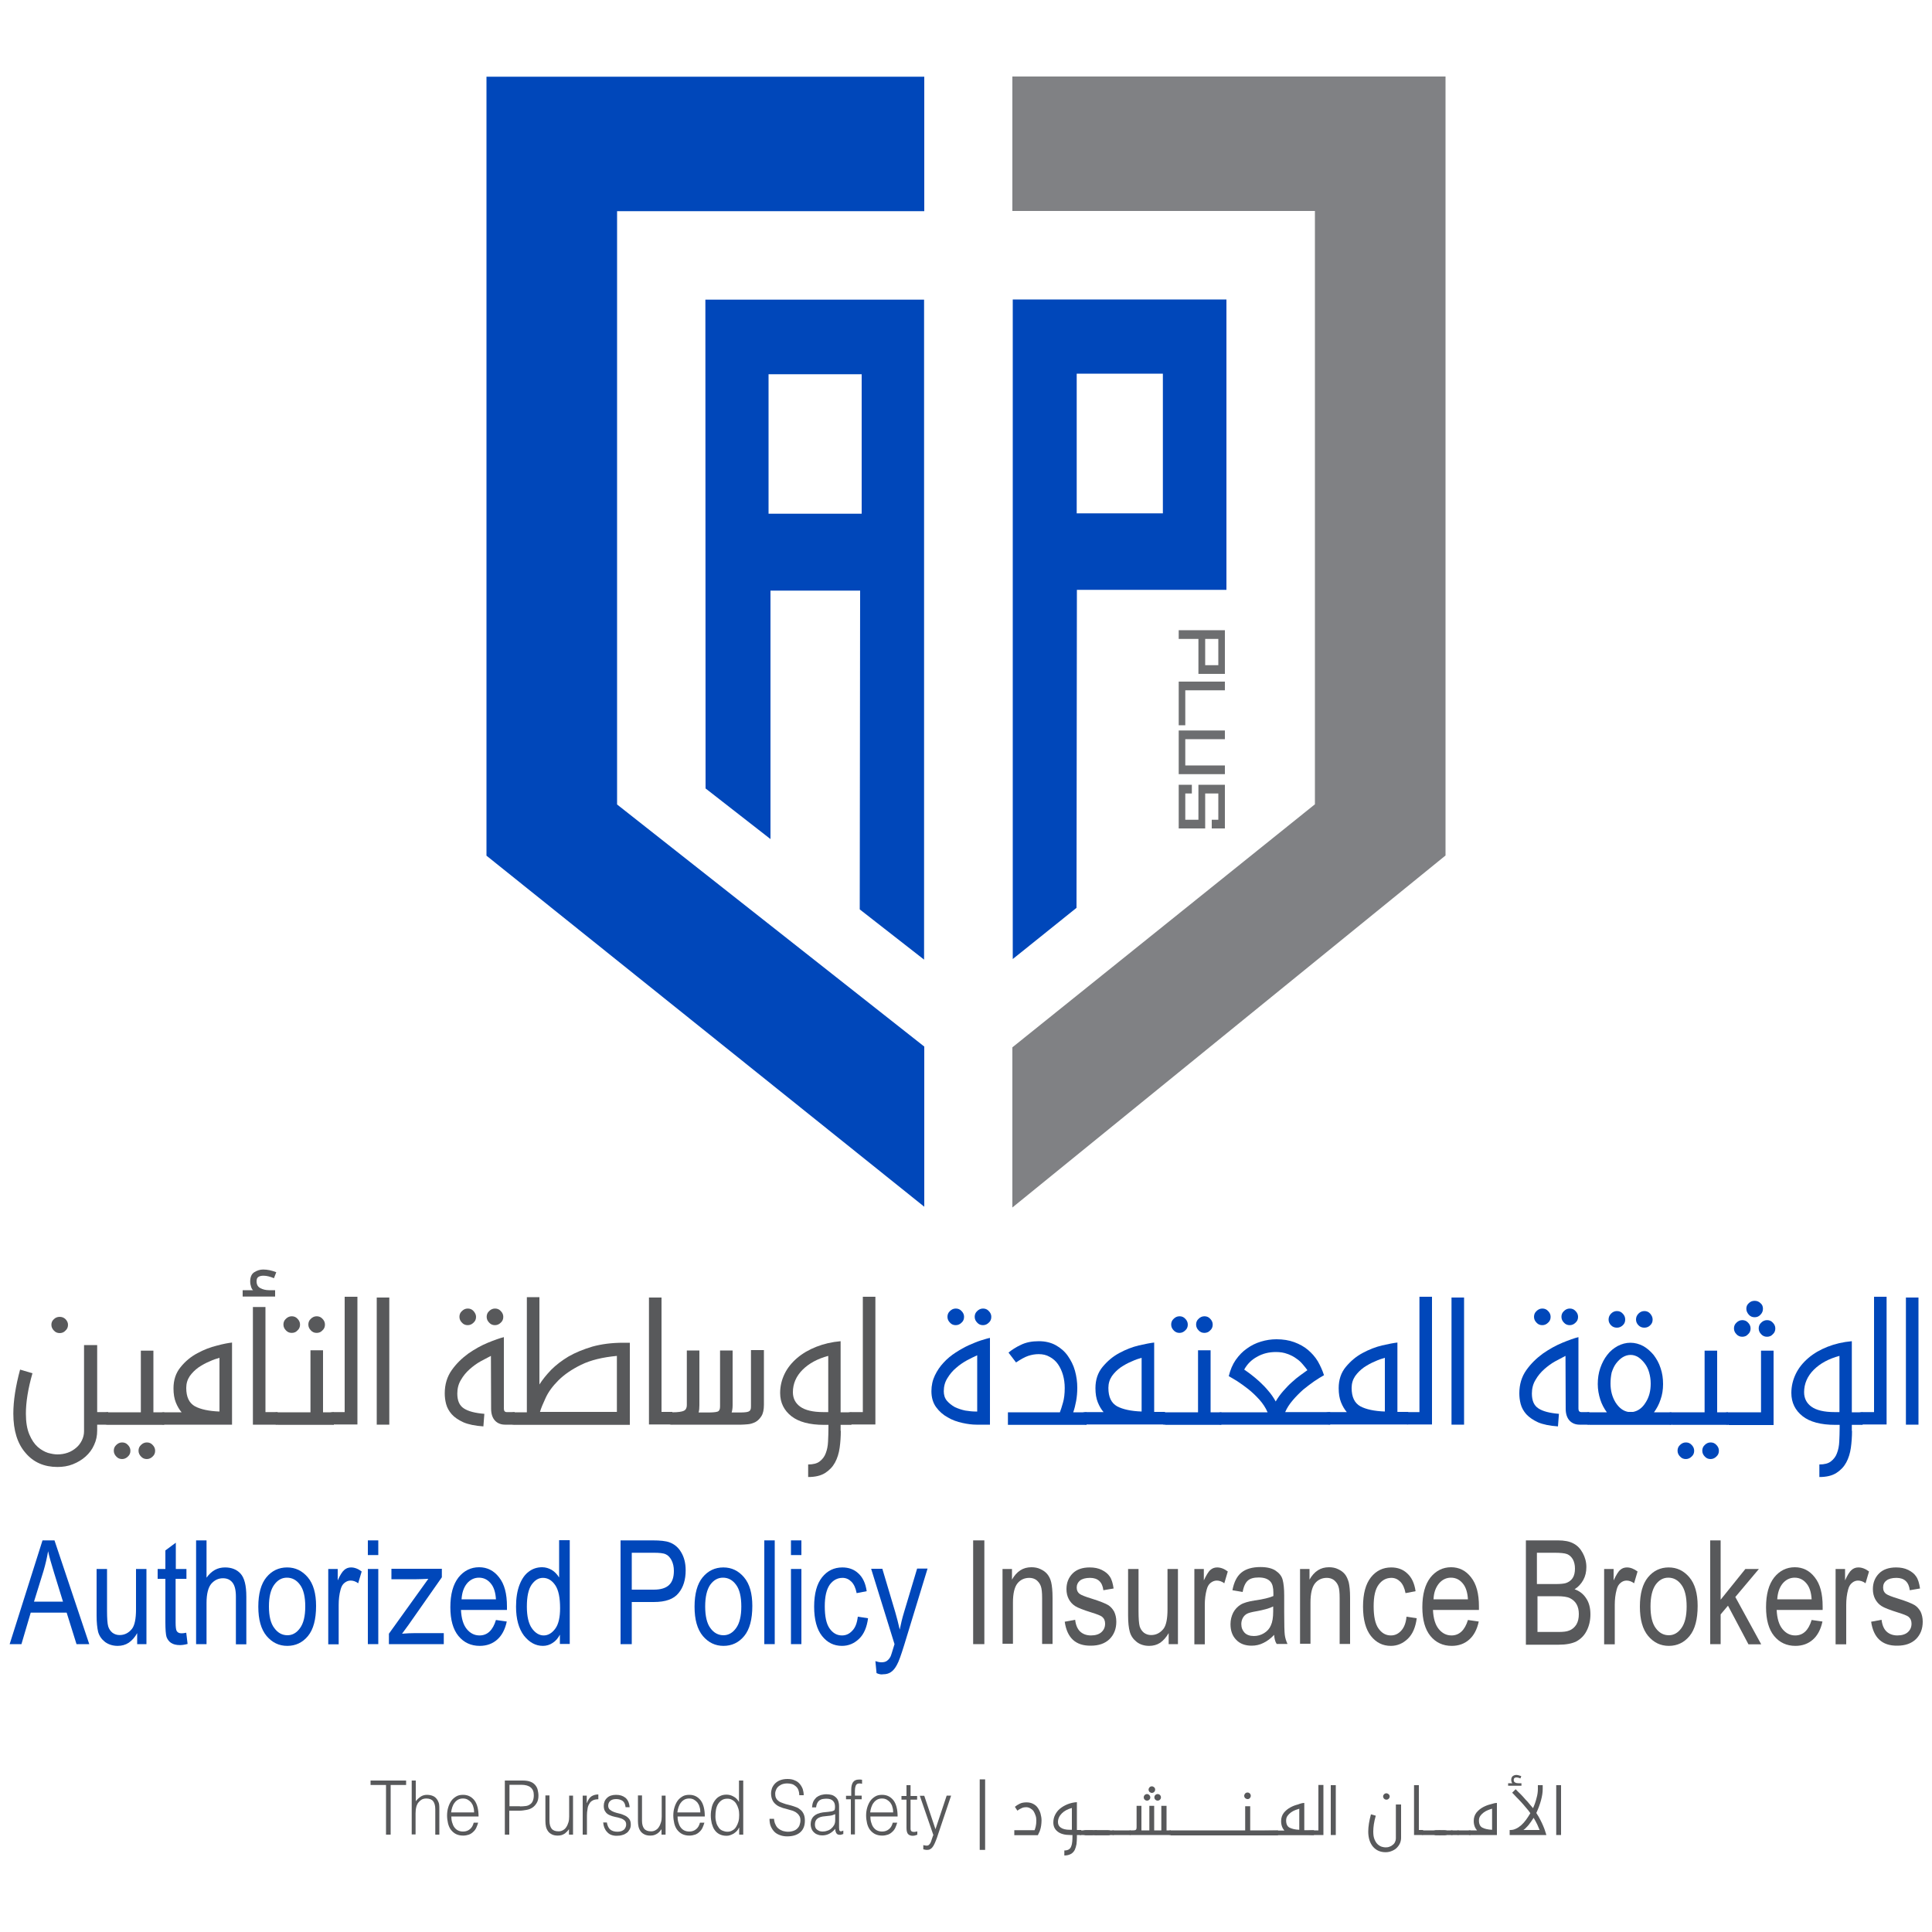 <?xml version="1.0" encoding="utf-8"?>
<!-- Generator: Adobe Illustrator 24.0.1, SVG Export Plug-In . SVG Version: 6.00 Build 0)  -->
<svg version="1.1" id="Layer_1" xmlns="http://www.w3.org/2000/svg" xmlns:xlink="http://www.w3.org/1999/xlink" x="0px" y="0px"
	 viewBox="0 0 100 100" style="enable-background:new 0 0 100 100;" xml:space="preserve">
<style type="text/css">
	.st0{fill:#808184;}
	.st1{fill:#0047BA;}
	.st2{fill:#6D6E70;}
	.st3{fill:#58595B;}
</style>
<g>
	<g>
		<polygon class="st0" points="74.82,44.28 74.82,3.96 52.4,3.96 52.4,10.92 68.06,10.92 68.06,41.63 52.4,54.21 52.4,62.5 		"/>
		<polygon class="st1" points="25.18,44.29 25.18,3.97 47.84,3.97 47.84,10.93 31.94,10.93 31.94,41.64 47.84,54.17 47.84,62.46 		
			"/>
		<path class="st1" d="M52.42,15.5l0,34.14l3.3-2.65l0.02-16.46h7.74V15.5H52.42z M60.19,26.57h-4.46v-7.23h4.46V26.57z"/>
		<path class="st1" d="M47.83,49.67l0-34.16H36.51l0.01,25.3l3.36,2.62V30.57h4.64l-0.02,16.5L47.83,49.67z M44.6,26.59h-4.82v-7.22
			h4.82V26.59z"/>
		<g>
			<path class="st2" d="M63.4,34.88h-1.37v-1.81h-1.02v-0.45h2.39V34.88z M63.06,34.43v-1.36h-0.68v1.36H63.06z"/>
			<path class="st2" d="M61.35,37.54h-0.34v-2.26h2.39v0.45h-2.05V37.54z"/>
			<path class="st2" d="M63.4,40.07h-2.39v-2.26h2.39v0.45h-2.05v1.36h2.05V40.07z"/>
			<path class="st2" d="M63.4,42.88h-0.68v-0.45h0.34v-1.36h-0.68v1.81h-1.37v-2.26h0.68v0.45h-0.34v1.36h0.68v-1.81h1.37V42.88z"/>
		</g>
	</g>
	<g>
		<g>
			<g>
				<path class="st3" d="M5.03,69.62v3.47H5.6v0.65H5.03v0.3c0,0.27-0.05,0.52-0.16,0.75c-0.1,0.23-0.25,0.43-0.44,0.6
					c-0.19,0.17-0.41,0.3-0.66,0.4c-0.25,0.1-0.52,0.14-0.8,0.14c-0.68,0-1.24-0.24-1.65-0.73c-0.42-0.48-0.63-1.16-0.63-2.03
					c0-0.67,0.12-1.43,0.35-2.28l0.64,0.19c-0.23,0.8-0.34,1.5-0.34,2.09c0,0.44,0.06,0.8,0.18,1.08c0.12,0.28,0.26,0.49,0.43,0.64
					c0.17,0.15,0.35,0.25,0.53,0.31c0.18,0.05,0.35,0.08,0.49,0.08c0.19,0,0.37-0.03,0.54-0.09c0.17-0.06,0.31-0.15,0.44-0.26
					c0.13-0.11,0.22-0.24,0.29-0.38c0.07-0.15,0.11-0.3,0.11-0.47v-4.46H5.03z M3.09,69c-0.12,0-0.22-0.04-0.3-0.13
					c-0.08-0.08-0.13-0.18-0.13-0.3c0-0.12,0.04-0.21,0.13-0.29c0.08-0.08,0.18-0.12,0.3-0.12c0.12,0,0.22,0.04,0.3,0.12
					c0.08,0.08,0.13,0.18,0.13,0.29c0,0.12-0.04,0.22-0.13,0.3C3.31,68.96,3.21,69,3.09,69z"/>
				<path class="st3" d="M5.6,73.74c-0.13,0-0.23-0.04-0.31-0.11c-0.08-0.08-0.13-0.15-0.13-0.21c0-0.07,0.04-0.14,0.13-0.21
					c0.08-0.08,0.19-0.11,0.31-0.11h1.69v-3.19h0.65v3.19H8.5v0.65H5.6z M6.32,75.52c-0.12,0-0.22-0.04-0.3-0.13
					c-0.08-0.08-0.13-0.18-0.13-0.3s0.04-0.22,0.13-0.3c0.08-0.08,0.18-0.13,0.3-0.13c0.12,0,0.22,0.04,0.3,0.13
					c0.08,0.08,0.13,0.18,0.13,0.3s-0.04,0.22-0.13,0.3C6.54,75.47,6.44,75.52,6.32,75.52z M7.6,75.52c-0.12,0-0.22-0.04-0.3-0.13
					c-0.08-0.08-0.13-0.18-0.13-0.3s0.04-0.22,0.13-0.3c0.08-0.08,0.18-0.13,0.3-0.13c0.12,0,0.22,0.04,0.3,0.13
					c0.08,0.08,0.13,0.18,0.13,0.3s-0.04,0.22-0.13,0.3C7.82,75.47,7.72,75.52,7.6,75.52z"/>
				<path class="st3" d="M12.01,69.49v4.25h-3.5c-0.13,0-0.23-0.04-0.31-0.11c-0.08-0.08-0.13-0.15-0.13-0.21
					c0-0.07,0.04-0.14,0.13-0.21c0.08-0.08,0.19-0.11,0.31-0.11H9.4c-0.12-0.14-0.22-0.31-0.3-0.51c-0.08-0.2-0.12-0.44-0.12-0.73
					c0-0.43,0.12-0.8,0.37-1.1c0.24-0.3,0.53-0.54,0.87-0.72c0.33-0.18,0.67-0.31,1-0.39C11.55,69.56,11.82,69.51,12.01,69.49z
					 M11.36,70.28c-0.15,0.04-0.33,0.1-0.52,0.19c-0.2,0.08-0.39,0.19-0.57,0.31c-0.18,0.13-0.33,0.28-0.45,0.45
					c-0.12,0.18-0.18,0.38-0.18,0.61c0,0.47,0.15,0.78,0.45,0.95c0.3,0.16,0.73,0.25,1.27,0.27V70.28z"/>
				<path class="st3" d="M14.18,66.16c-0.19-0.08-0.37-0.13-0.54-0.13c-0.11,0-0.2,0.02-0.26,0.06c-0.07,0.04-0.1,0.12-0.1,0.23
					c0,0.16,0.06,0.28,0.19,0.35c0.13,0.07,0.28,0.11,0.46,0.11h0.31v0.33h-1.68v-0.33h0.54c-0.03-0.02-0.07-0.07-0.1-0.16
					c-0.03-0.09-0.05-0.19-0.05-0.29c0-0.23,0.07-0.39,0.21-0.48c0.14-0.09,0.3-0.14,0.46-0.14c0.23,0,0.45,0.05,0.68,0.14
					L14.18,66.16z M13.74,73.09h0.63v0.65h-1.28v-6.09h0.65V73.09z"/>
				<path class="st3" d="M14.38,73.74c-0.13,0-0.23-0.04-0.31-0.11c-0.08-0.08-0.13-0.15-0.13-0.21c0-0.07,0.04-0.14,0.13-0.21
					c0.08-0.08,0.19-0.11,0.31-0.11h1.69v-3.21h0.65v3.21h0.56v0.65H14.38z M15.1,68.99c-0.12,0-0.22-0.04-0.3-0.13
					c-0.08-0.08-0.13-0.18-0.13-0.3c0-0.12,0.04-0.22,0.13-0.3c0.08-0.08,0.18-0.13,0.3-0.13c0.12,0,0.22,0.04,0.3,0.13
					c0.08,0.08,0.13,0.18,0.13,0.3c0,0.12-0.04,0.22-0.13,0.3C15.32,68.95,15.22,68.99,15.1,68.99z M16.39,68.99
					c-0.12,0-0.22-0.04-0.3-0.13c-0.08-0.08-0.13-0.18-0.13-0.3c0-0.12,0.04-0.22,0.13-0.3c0.08-0.08,0.18-0.13,0.3-0.13
					c0.12,0,0.22,0.04,0.3,0.13c0.08,0.08,0.13,0.18,0.13,0.3c0,0.12-0.04,0.22-0.13,0.3C16.61,68.95,16.51,68.99,16.39,68.99z"/>
				<path class="st3" d="M17.85,67.12h0.65v6.61h-1.22c-0.13,0-0.23-0.04-0.31-0.11c-0.08-0.08-0.13-0.15-0.13-0.21
					c0-0.07,0.04-0.14,0.13-0.21c0.08-0.08,0.19-0.11,0.31-0.11h0.56V67.12z"/>
				<path class="st3" d="M19.5,67.16h0.65v6.58H19.5V67.16z"/>
				<path class="st3" d="M26.08,72.91c0,0.12,0.05,0.18,0.15,0.18h0.41v0.65h-0.5c-0.21,0-0.39-0.07-0.52-0.21
					c-0.13-0.14-0.2-0.35-0.2-0.61l-0.01-2.74c-0.15,0.08-0.33,0.17-0.53,0.28c-0.2,0.11-0.39,0.25-0.57,0.41
					c-0.18,0.16-0.33,0.34-0.45,0.55c-0.13,0.21-0.19,0.45-0.19,0.71c0,0.37,0.11,0.62,0.34,0.77c0.23,0.15,0.58,0.24,1.06,0.28
					l-0.05,0.65c-0.43-0.03-0.77-0.1-1.03-0.21c-0.26-0.12-0.47-0.26-0.61-0.42c-0.14-0.16-0.24-0.34-0.29-0.53
					c-0.05-0.19-0.07-0.37-0.07-0.55c0-0.46,0.12-0.86,0.36-1.2c0.24-0.34,0.53-0.62,0.86-0.86c0.33-0.23,0.67-0.42,1.01-0.56
					c0.34-0.14,0.62-0.24,0.83-0.29V72.91z M24.64,68.16c0,0.12-0.04,0.22-0.13,0.3c-0.08,0.08-0.18,0.13-0.3,0.13
					c-0.12,0-0.22-0.04-0.3-0.13c-0.08-0.08-0.13-0.18-0.13-0.3c0-0.12,0.04-0.22,0.13-0.3c0.08-0.08,0.18-0.13,0.3-0.13
					c0.12,0,0.22,0.04,0.3,0.13C24.59,67.95,24.64,68.05,24.64,68.16z M26.05,68.16c0,0.12-0.04,0.22-0.13,0.3
					c-0.08,0.08-0.18,0.13-0.3,0.13c-0.12,0-0.22-0.04-0.3-0.13c-0.08-0.08-0.13-0.18-0.13-0.3c0-0.12,0.04-0.22,0.13-0.3
					c0.08-0.08,0.18-0.13,0.3-0.13c0.12,0,0.22,0.04,0.3,0.13C26.01,67.95,26.05,68.05,26.05,68.16z"/>
				<path class="st3" d="M26.64,73.74c-0.13,0-0.23-0.04-0.31-0.11c-0.08-0.08-0.13-0.15-0.13-0.21c0-0.07,0.04-0.14,0.13-0.21
					c0.08-0.08,0.19-0.11,0.31-0.11h0.63v-5.96h0.65v4.52c0.16-0.25,0.36-0.5,0.61-0.76c0.25-0.25,0.55-0.48,0.9-0.69
					c0.35-0.2,0.76-0.37,1.23-0.51c0.47-0.13,1-0.2,1.6-0.2h0.34v4.25H26.64z M31.94,70.18c-0.75,0.07-1.37,0.22-1.86,0.46
					c-0.49,0.24-0.88,0.51-1.18,0.81c-0.3,0.3-0.52,0.6-0.66,0.91c-0.14,0.3-0.24,0.54-0.29,0.72h3.98V70.18z"/>
				<path class="st3" d="M33.59,73.74v-6.58h0.65v5.92h0.56v0.65H33.59z"/>
				<path class="st3" d="M38.89,69.88h0.65v2.83c0,0.25-0.04,0.45-0.13,0.59c-0.09,0.14-0.19,0.24-0.32,0.31
					c-0.13,0.06-0.25,0.1-0.39,0.11c-0.13,0.01-0.24,0.02-0.33,0.02h-3.57c-0.13,0-0.23-0.04-0.31-0.11
					c-0.08-0.08-0.13-0.15-0.13-0.21c0-0.07,0.04-0.14,0.13-0.21c0.08-0.08,0.19-0.11,0.31-0.11c0.3,0,0.5-0.03,0.6-0.08
					c0.1-0.05,0.15-0.15,0.15-0.29v-2.83h0.65v2.83c0,0.15-0.01,0.28-0.04,0.38h0.55c0.13,0,0.24-0.01,0.32-0.02
					c0.08-0.01,0.14-0.03,0.17-0.06c0.03-0.03,0.05-0.07,0.06-0.12c0.01-0.05,0.01-0.11,0.01-0.18v-2.83h0.65v2.83
					c0,0.16-0.02,0.28-0.05,0.38h0.47c0.13,0,0.23-0.01,0.3-0.02c0.07-0.01,0.12-0.03,0.16-0.06c0.03-0.03,0.05-0.07,0.06-0.11
					c0.01-0.05,0.01-0.11,0.01-0.18V69.88z"/>
				<path class="st3" d="M43.52,74.06c0,0.3-0.02,0.59-0.06,0.88c-0.04,0.28-0.12,0.54-0.24,0.76c-0.12,0.22-0.29,0.4-0.51,0.54
					c-0.22,0.14-0.51,0.21-0.88,0.21v-0.65c0.26,0,0.46-0.05,0.6-0.16c0.14-0.11,0.25-0.25,0.31-0.42c0.07-0.18,0.11-0.38,0.12-0.61
					c0.01-0.23,0.02-0.47,0.02-0.72v-0.14h-0.23c-0.74,0-1.31-0.15-1.69-0.45c-0.38-0.3-0.58-0.7-0.58-1.2
					c0-0.35,0.08-0.68,0.23-0.99c0.15-0.31,0.37-0.58,0.65-0.82c0.28-0.24,0.61-0.43,0.99-0.58c0.38-0.15,0.8-0.25,1.26-0.29v3.68
					h0.56v0.65h-0.56V74.06z M42.87,73.09v-2.91c-0.56,0.15-1,0.39-1.33,0.72c-0.33,0.33-0.5,0.72-0.5,1.16
					c0,0.32,0.13,0.57,0.38,0.75c0.25,0.18,0.65,0.28,1.2,0.28H42.87z"/>
				<path class="st3" d="M44.66,67.12h0.65v6.61H44.1c-0.13,0-0.23-0.04-0.31-0.11c-0.08-0.08-0.13-0.15-0.13-0.21
					c0-0.07,0.04-0.14,0.13-0.21c0.08-0.08,0.19-0.11,0.31-0.11h0.56V67.12z"/>
				<path class="st1" d="M51.23,73.74h-0.69c-0.22,0-0.46-0.03-0.73-0.09c-0.27-0.06-0.53-0.15-0.76-0.29
					c-0.24-0.13-0.44-0.31-0.6-0.53c-0.16-0.22-0.24-0.5-0.24-0.82c0-0.3,0.06-0.57,0.18-0.82c0.12-0.25,0.27-0.47,0.45-0.66
					c0.18-0.2,0.39-0.37,0.62-0.52c0.23-0.15,0.46-0.28,0.68-0.38c0.23-0.1,0.44-0.19,0.63-0.25c0.2-0.06,0.35-0.11,0.47-0.13V73.74
					z M50.58,73.06v-2.91c-0.15,0.07-0.33,0.15-0.53,0.26c-0.2,0.11-0.39,0.24-0.56,0.39c-0.18,0.15-0.33,0.33-0.45,0.53
					c-0.13,0.2-0.19,0.43-0.19,0.68c0,0.19,0.05,0.36,0.16,0.49c0.11,0.13,0.25,0.24,0.41,0.33c0.17,0.08,0.35,0.14,0.54,0.18
					c0.19,0.03,0.37,0.05,0.54,0.05H50.58z M49.9,68.16c0,0.12-0.04,0.22-0.13,0.3c-0.08,0.08-0.18,0.13-0.3,0.13
					c-0.12,0-0.22-0.04-0.3-0.13c-0.08-0.08-0.13-0.18-0.13-0.3c0-0.12,0.04-0.22,0.13-0.3c0.08-0.08,0.18-0.13,0.3-0.13
					c0.12,0,0.22,0.04,0.3,0.13C49.86,67.95,49.9,68.05,49.9,68.16z M51.31,68.16c0,0.12-0.04,0.22-0.13,0.3
					c-0.08,0.08-0.18,0.13-0.3,0.13c-0.12,0-0.22-0.04-0.3-0.13c-0.08-0.08-0.13-0.18-0.13-0.3c0-0.12,0.04-0.22,0.13-0.3
					c0.08-0.08,0.18-0.13,0.3-0.13c0.12,0,0.22,0.04,0.3,0.13C51.27,67.95,51.31,68.05,51.31,68.16z"/>
				<path class="st1" d="M52.2,70.01c0.17-0.14,0.38-0.28,0.64-0.4c0.26-0.13,0.57-0.19,0.93-0.19c0.33,0,0.63,0.07,0.88,0.21
					c0.25,0.14,0.46,0.32,0.62,0.55c0.16,0.23,0.29,0.48,0.37,0.77c0.08,0.29,0.12,0.58,0.12,0.88c0,0.24-0.02,0.47-0.06,0.69
					c-0.04,0.22-0.09,0.41-0.15,0.58h0.69v0.65h-4.07v-0.65h2.69c0.05-0.13,0.1-0.29,0.16-0.5c0.06-0.21,0.09-0.46,0.09-0.76
					c0-0.23-0.03-0.46-0.09-0.67c-0.06-0.21-0.15-0.4-0.26-0.56c-0.11-0.16-0.26-0.29-0.43-0.38c-0.17-0.1-0.36-0.14-0.57-0.14
					c-0.18,0-0.36,0.03-0.54,0.09c-0.18,0.06-0.39,0.18-0.63,0.34L52.2,70.01z"/>
				<path class="st1" d="M59.74,69.49v3.59h0.56v0.65h-4.07c-0.13,0-0.23-0.04-0.31-0.11c-0.08-0.08-0.13-0.15-0.13-0.21
					c0-0.07,0.04-0.14,0.13-0.21c0.08-0.08,0.19-0.11,0.31-0.11h0.89c-0.12-0.14-0.22-0.31-0.3-0.51c-0.08-0.2-0.12-0.44-0.12-0.73
					c0-0.43,0.12-0.8,0.37-1.1c0.25-0.3,0.53-0.54,0.87-0.72c0.33-0.18,0.67-0.31,1-0.39C59.29,69.56,59.55,69.51,59.74,69.49z
					 M59.09,70.28c-0.15,0.04-0.33,0.1-0.52,0.19c-0.2,0.08-0.39,0.19-0.57,0.31c-0.18,0.13-0.33,0.28-0.45,0.45
					c-0.12,0.18-0.18,0.38-0.18,0.61c0,0.47,0.15,0.78,0.45,0.95c0.3,0.16,0.73,0.25,1.27,0.27V70.28z"/>
				<path class="st1" d="M60.32,73.74c-0.13,0-0.23-0.04-0.31-0.11c-0.08-0.08-0.13-0.15-0.13-0.21c0-0.07,0.04-0.14,0.13-0.21
					c0.08-0.08,0.19-0.11,0.31-0.11h1.69v-3.21h0.65v3.21h0.56v0.65H60.32z M61.05,68.99c-0.12,0-0.22-0.04-0.3-0.13
					c-0.08-0.08-0.13-0.18-0.13-0.3c0-0.12,0.04-0.22,0.13-0.3c0.08-0.08,0.18-0.13,0.3-0.13c0.12,0,0.22,0.04,0.3,0.13
					c0.08,0.08,0.13,0.18,0.13,0.3c0,0.12-0.04,0.22-0.13,0.3C61.26,68.95,61.16,68.99,61.05,68.99z M62.34,68.99
					c-0.12,0-0.22-0.04-0.3-0.13c-0.08-0.08-0.13-0.18-0.13-0.3c0-0.12,0.04-0.22,0.13-0.3c0.08-0.08,0.18-0.13,0.3-0.13
					c0.12,0,0.22,0.04,0.3,0.13c0.08,0.08,0.13,0.18,0.13,0.3c0,0.12-0.04,0.22-0.13,0.3C62.56,68.95,62.45,68.99,62.34,68.99z"/>
				<path class="st1" d="M68.53,71.18c-0.14,0.08-0.31,0.18-0.5,0.31c-0.19,0.13-0.38,0.28-0.58,0.44
					c-0.19,0.17-0.37,0.35-0.54,0.55c-0.17,0.2-0.3,0.4-0.39,0.61h2.33v0.65h-5.61c-0.13,0-0.23-0.04-0.31-0.11
					c-0.08-0.08-0.13-0.15-0.13-0.21c0-0.07,0.04-0.14,0.13-0.21c0.08-0.08,0.19-0.11,0.31-0.11h2.37c-0.1-0.23-0.24-0.45-0.43-0.66
					c-0.18-0.2-0.37-0.38-0.57-0.54c-0.2-0.16-0.39-0.29-0.57-0.41c-0.18-0.11-0.33-0.2-0.44-0.26c0.08-0.33,0.2-0.61,0.36-0.84
					c0.17-0.24,0.36-0.44,0.58-0.59c0.22-0.16,0.46-0.28,0.73-0.36c0.26-0.08,0.53-0.12,0.8-0.12c0.34,0,0.65,0.05,0.92,0.15
					c0.27,0.1,0.51,0.23,0.71,0.4c0.2,0.17,0.37,0.36,0.51,0.59C68.34,70.69,68.45,70.93,68.53,71.18z M64.4,70.89
					c0.1,0.07,0.22,0.15,0.36,0.26c0.14,0.11,0.29,0.23,0.44,0.37c0.15,0.14,0.3,0.29,0.44,0.46c0.15,0.17,0.28,0.36,0.39,0.56
					c0.11-0.19,0.24-0.37,0.39-0.54c0.15-0.17,0.3-0.33,0.45-0.46c0.15-0.14,0.3-0.26,0.44-0.36c0.14-0.1,0.26-0.19,0.36-0.26
					c-0.06-0.08-0.13-0.18-0.23-0.29c-0.09-0.11-0.2-0.22-0.34-0.31c-0.13-0.1-0.29-0.18-0.46-0.24c-0.18-0.07-0.38-0.1-0.6-0.1
					c-0.36,0-0.69,0.08-0.98,0.25C64.78,70.38,64.55,70.61,64.4,70.89z"/>
				<path class="st1" d="M72.33,69.49v3.59h0.56v0.65h-4.07c-0.13,0-0.23-0.04-0.31-0.11c-0.08-0.08-0.13-0.15-0.13-0.21
					c0-0.07,0.04-0.14,0.13-0.21c0.08-0.08,0.19-0.11,0.31-0.11h0.89c-0.12-0.14-0.22-0.31-0.3-0.51c-0.08-0.2-0.12-0.44-0.12-0.73
					c0-0.43,0.12-0.8,0.37-1.1c0.25-0.3,0.53-0.54,0.87-0.72c0.33-0.18,0.67-0.31,1-0.39C71.88,69.56,72.14,69.51,72.33,69.49z
					 M71.68,70.28c-0.15,0.04-0.33,0.1-0.52,0.19c-0.2,0.08-0.39,0.19-0.57,0.31c-0.18,0.13-0.33,0.28-0.45,0.45
					c-0.12,0.18-0.18,0.38-0.18,0.61c0,0.47,0.15,0.78,0.45,0.95c0.3,0.16,0.73,0.25,1.27,0.27V70.28z"/>
				<path class="st1" d="M73.47,67.12h0.65v6.61h-1.21c-0.13,0-0.23-0.04-0.31-0.11c-0.08-0.08-0.13-0.15-0.13-0.21
					c0-0.07,0.04-0.14,0.13-0.21c0.08-0.08,0.19-0.11,0.31-0.11h0.56V67.12z"/>
				<path class="st1" d="M75.13,67.16h0.65v6.58h-0.65V67.16z"/>
				<path class="st1" d="M81.7,72.91c0,0.12,0.05,0.18,0.15,0.18h0.41v0.65h-0.5c-0.21,0-0.39-0.07-0.52-0.21
					c-0.13-0.14-0.2-0.35-0.2-0.61l-0.01-2.74c-0.15,0.08-0.33,0.17-0.53,0.28c-0.2,0.11-0.39,0.25-0.57,0.41
					c-0.18,0.16-0.33,0.34-0.45,0.55c-0.13,0.21-0.19,0.45-0.19,0.71c0,0.37,0.11,0.62,0.34,0.77c0.23,0.15,0.58,0.24,1.06,0.28
					l-0.05,0.65c-0.43-0.03-0.77-0.1-1.03-0.21c-0.26-0.12-0.46-0.26-0.61-0.42c-0.14-0.16-0.24-0.34-0.29-0.53
					c-0.05-0.19-0.07-0.37-0.07-0.55c0-0.46,0.12-0.86,0.36-1.2c0.24-0.34,0.53-0.62,0.86-0.86c0.33-0.23,0.67-0.42,1.01-0.56
					c0.34-0.14,0.62-0.24,0.83-0.29V72.91z M80.26,68.16c0,0.12-0.04,0.22-0.13,0.3c-0.08,0.08-0.18,0.13-0.3,0.13
					c-0.12,0-0.22-0.04-0.3-0.13c-0.08-0.08-0.13-0.18-0.13-0.3c0-0.12,0.04-0.22,0.13-0.3c0.08-0.08,0.18-0.13,0.3-0.13
					c0.12,0,0.22,0.04,0.3,0.13C80.22,67.95,80.26,68.05,80.26,68.16z M81.68,68.16c0,0.12-0.04,0.22-0.13,0.3
					c-0.08,0.08-0.18,0.13-0.3,0.13c-0.12,0-0.22-0.04-0.3-0.13c-0.08-0.08-0.13-0.18-0.13-0.3c0-0.12,0.04-0.22,0.13-0.3
					c0.08-0.08,0.18-0.13,0.3-0.13c0.12,0,0.22,0.04,0.3,0.13C81.64,67.95,81.68,68.05,81.68,68.16z"/>
				<path class="st1" d="M82.27,73.74c-0.13,0-0.23-0.04-0.31-0.11c-0.08-0.08-0.13-0.15-0.13-0.21c0-0.07,0.04-0.14,0.13-0.21
					c0.08-0.08,0.19-0.11,0.31-0.11h0.9c-0.14-0.19-0.26-0.41-0.34-0.66c-0.08-0.25-0.13-0.52-0.13-0.8c0-0.29,0.04-0.57,0.13-0.83
					c0.09-0.26,0.21-0.49,0.36-0.68c0.15-0.2,0.34-0.35,0.54-0.46c0.21-0.11,0.43-0.17,0.66-0.17s0.45,0.06,0.66,0.17
					c0.2,0.11,0.38,0.27,0.54,0.46c0.15,0.2,0.28,0.42,0.36,0.68c0.09,0.26,0.13,0.53,0.13,0.83c0,0.28-0.04,0.55-0.13,0.8
					c-0.08,0.25-0.2,0.47-0.34,0.66h0.9v0.65H82.27z M84.12,68.3c0,0.12-0.04,0.22-0.13,0.3s-0.18,0.12-0.3,0.12
					c-0.12,0-0.22-0.04-0.3-0.12c-0.08-0.08-0.13-0.18-0.13-0.3s0.04-0.22,0.13-0.31c0.08-0.08,0.18-0.13,0.3-0.13
					c0.12,0,0.22,0.04,0.3,0.13C84.08,68.08,84.12,68.18,84.12,68.3z M83.36,71.61c0,0.38,0.09,0.7,0.26,0.98
					c0.18,0.28,0.39,0.44,0.65,0.49h0.26c0.26-0.05,0.48-0.21,0.65-0.49c0.18-0.28,0.26-0.6,0.26-0.98c0-0.2-0.03-0.39-0.08-0.57
					c-0.05-0.18-0.13-0.34-0.23-0.47c-0.1-0.13-0.21-0.24-0.33-0.32c-0.13-0.08-0.26-0.12-0.4-0.12c-0.14,0-0.28,0.04-0.41,0.12
					c-0.13,0.08-0.24,0.19-0.34,0.32c-0.1,0.13-0.17,0.29-0.23,0.47C83.38,71.22,83.36,71.41,83.36,71.61z M85.54,68.3
					c0,0.12-0.04,0.22-0.13,0.3c-0.08,0.08-0.18,0.12-0.3,0.12c-0.12,0-0.22-0.04-0.3-0.12c-0.08-0.08-0.13-0.18-0.13-0.3
					s0.04-0.22,0.13-0.31c0.08-0.08,0.18-0.13,0.3-0.13c0.12,0,0.22,0.04,0.3,0.13C85.49,68.08,85.54,68.18,85.54,68.3z"/>
				<path class="st1" d="M86.54,73.74c-0.13,0-0.23-0.04-0.31-0.11c-0.08-0.08-0.13-0.15-0.13-0.21c0-0.07,0.04-0.14,0.13-0.21
					c0.08-0.08,0.19-0.11,0.31-0.11h1.69v-3.19h0.65v3.19h0.56v0.65H86.54z M87.26,75.52c-0.12,0-0.22-0.04-0.3-0.13
					c-0.08-0.08-0.13-0.18-0.13-0.3s0.04-0.22,0.13-0.3c0.08-0.08,0.18-0.13,0.3-0.13s0.22,0.04,0.3,0.13
					c0.08,0.08,0.13,0.18,0.13,0.3s-0.04,0.22-0.13,0.3C87.48,75.47,87.38,75.52,87.26,75.52z M88.54,75.52
					c-0.12,0-0.22-0.04-0.3-0.13c-0.08-0.08-0.13-0.18-0.13-0.3s0.04-0.22,0.13-0.3c0.08-0.08,0.18-0.13,0.3-0.13
					c0.12,0,0.22,0.04,0.3,0.13c0.08,0.08,0.13,0.18,0.13,0.3s-0.04,0.22-0.13,0.3C88.76,75.47,88.66,75.52,88.54,75.52z"/>
				<path class="st1" d="M89.46,73.74c-0.13,0-0.23-0.04-0.31-0.11c-0.08-0.08-0.13-0.15-0.13-0.21c0-0.07,0.04-0.14,0.13-0.21
					c0.08-0.08,0.19-0.11,0.31-0.11h1.69v-3.19h0.65v3.85H89.46z M90.18,69.19c-0.12,0-0.22-0.04-0.3-0.13
					c-0.08-0.08-0.13-0.18-0.13-0.3c0-0.12,0.04-0.22,0.13-0.3c0.08-0.08,0.18-0.13,0.3-0.13c0.12,0,0.22,0.04,0.3,0.13
					c0.08,0.08,0.13,0.18,0.13,0.3c0,0.12-0.04,0.22-0.13,0.3C90.4,69.15,90.3,69.19,90.18,69.19z M91.25,67.74
					c0,0.12-0.04,0.22-0.13,0.31c-0.08,0.09-0.18,0.13-0.3,0.13c-0.12,0-0.22-0.04-0.3-0.13c-0.08-0.09-0.13-0.19-0.13-0.31
					c0-0.12,0.04-0.21,0.13-0.29c0.08-0.08,0.18-0.12,0.3-0.12c0.12,0,0.22,0.04,0.3,0.12C91.21,67.52,91.25,67.62,91.25,67.74z
					 M91.46,69.19c-0.12,0-0.22-0.04-0.3-0.13c-0.08-0.08-0.13-0.18-0.13-0.3c0-0.12,0.04-0.22,0.13-0.3
					c0.08-0.08,0.18-0.13,0.3-0.13c0.12,0,0.22,0.04,0.3,0.13c0.08,0.08,0.13,0.18,0.13,0.3c0,0.12-0.04,0.22-0.13,0.3
					C91.68,69.15,91.58,69.19,91.46,69.19z"/>
				<path class="st1" d="M95.86,74.06c0,0.3-0.02,0.59-0.06,0.88c-0.04,0.28-0.12,0.54-0.24,0.76c-0.12,0.22-0.29,0.4-0.51,0.54
					c-0.22,0.14-0.51,0.21-0.88,0.21v-0.65c0.26,0,0.46-0.05,0.6-0.16c0.14-0.11,0.25-0.25,0.31-0.42c0.07-0.18,0.11-0.38,0.12-0.61
					c0.01-0.23,0.02-0.47,0.02-0.72v-0.14h-0.23c-0.74,0-1.31-0.15-1.69-0.45c-0.38-0.3-0.58-0.7-0.58-1.2
					c0-0.35,0.08-0.68,0.23-0.99c0.15-0.31,0.37-0.58,0.65-0.82c0.28-0.24,0.61-0.43,0.99-0.58c0.38-0.15,0.8-0.25,1.26-0.29v3.68
					h0.56v0.65h-0.56V74.06z M95.21,73.09v-2.91c-0.56,0.15-1,0.39-1.33,0.72c-0.33,0.33-0.5,0.72-0.5,1.16
					c0,0.32,0.13,0.57,0.38,0.75c0.25,0.18,0.65,0.28,1.2,0.28H95.21z"/>
				<path class="st1" d="M97,67.12h0.65v6.61h-1.22c-0.13,0-0.23-0.04-0.31-0.11c-0.08-0.08-0.13-0.15-0.13-0.21
					c0-0.07,0.04-0.14,0.13-0.21c0.08-0.08,0.19-0.11,0.31-0.11H97V67.12z"/>
				<path class="st1" d="M98.65,67.16h0.65v6.58h-0.65V67.16z"/>
			</g>
		</g>
		<g>
			<g>
				<g>
					<path class="st3" d="M52.53,93.52c0.07-0.06,0.15-0.11,0.25-0.16c0.1-0.05,0.22-0.07,0.36-0.07c0.13,0,0.25,0.03,0.34,0.08
						c0.1,0.05,0.18,0.12,0.24,0.21c0.06,0.09,0.11,0.19,0.14,0.3c0.03,0.11,0.05,0.23,0.05,0.35c0,0.09-0.01,0.17-0.02,0.26
						c-0.01,0.08-0.03,0.15-0.05,0.22c-0.02,0.07-0.04,0.12-0.07,0.17c-0.02,0.05-0.04,0.08-0.05,0.11h-1.22v-0.26h1.05
						c0.02-0.05,0.04-0.11,0.06-0.2c0.02-0.08,0.03-0.18,0.03-0.3c0-0.09-0.01-0.18-0.04-0.26c-0.03-0.08-0.06-0.16-0.1-0.22
						c-0.04-0.06-0.1-0.11-0.17-0.15c-0.07-0.04-0.14-0.06-0.22-0.06c-0.07,0-0.14,0.01-0.21,0.04c-0.07,0.03-0.15,0.07-0.24,0.14
						L52.53,93.52z"/>
					<path class="st3" d="M55.74,95.11c0,0.12-0.01,0.23-0.02,0.34c-0.02,0.11-0.05,0.21-0.09,0.3c-0.05,0.09-0.11,0.16-0.2,0.21
						c-0.09,0.05-0.2,0.08-0.34,0.08v-0.26c0.1,0,0.18-0.02,0.24-0.06c0.06-0.04,0.1-0.1,0.12-0.17c0.03-0.07,0.04-0.15,0.05-0.24
						c0.01-0.09,0.01-0.18,0.01-0.28v-0.05H55.4c-0.29,0-0.51-0.06-0.66-0.18c-0.15-0.12-0.22-0.27-0.22-0.47
						c0-0.14,0.03-0.27,0.09-0.39c0.06-0.12,0.14-0.23,0.25-0.32c0.11-0.09,0.24-0.17,0.39-0.23c0.15-0.06,0.31-0.1,0.49-0.11v1.44
						h0.22v0.26h-0.22V95.11z M55.48,94.72v-1.14c-0.22,0.06-0.39,0.15-0.52,0.28c-0.13,0.13-0.2,0.28-0.2,0.45
						c0,0.13,0.05,0.22,0.15,0.29c0.1,0.07,0.25,0.11,0.47,0.11H55.48z"/>
					<path class="st3" d="M56.56,94.98h-0.6c-0.05,0-0.09-0.02-0.12-0.04c-0.03-0.03-0.05-0.06-0.05-0.08
						c0-0.03,0.02-0.05,0.05-0.08c0.03-0.03,0.07-0.04,0.12-0.04h0.6V94.98z"/>
					<path class="st3" d="M57.45,94.98h-0.88c-0.05,0,0.19-0.02,0.16-0.04c-0.03-0.03-0.05-0.06-0.05-0.08
						c0-0.03,0.02-0.05,0.05-0.08c0.03-0.03-0.21-0.04-0.16-0.04h0.88V94.98z"/>
					<path class="st3" d="M56.17,94.98h1.28c-0.05,0-0.09-0.02-0.12-0.04c-0.03-0.03-0.05-0.06-0.05-0.08
						c0-0.03,0.02-0.05,0.05-0.08c0.03-0.03,0.07-0.04,0.12-0.04h-1.28V94.98z"/>
					<path class="st3" d="M56.77,94.98h-0.6c-0.05,0-0.09-0.02-0.12-0.04C56.01,94.91,56,94.88,56,94.85c0-0.03,0.02-0.05,0.05-0.08
						c0.03-0.03,0.07-0.04,0.12-0.04h0.6V94.98z"/>
					<path class="st3" d="M57.65,94.98h-0.88c-0.05,0-0.09-0.02-0.12-0.04c-0.03-0.03-0.05-0.06-0.05-0.08
						c0-0.03,0.02-0.05,0.05-0.08c0.03-0.03,0.07-0.04,0.12-0.04h0.88V94.98z"/>
					<path class="st3" d="M58.53,94.98h-0.88c-0.05,0-0.09-0.02-0.12-0.04c-0.03-0.03-0.05-0.06-0.05-0.08
						c0-0.03,0.02-0.05,0.05-0.08c0.03-0.03,0.07-0.04,0.12-0.04h0.88V94.98z"/>
					<path class="st3" d="M60.6,94.72v0.26h-2.06c-0.05,0-0.09-0.02-0.12-0.04c-0.03-0.03-0.05-0.06-0.05-0.08
						c0-0.03,0.02-0.05,0.05-0.08c0.03-0.03,0.07-0.04,0.12-0.04h0.07c0.11,0,0.17-0.01,0.19-0.04c0.02-0.02,0.03-0.06,0.03-0.12
						v-1.11h0.25v1.27h0.41v-1.27h0.25v1.27h0.37v-1.27h0.27v1.27H60.6z M59.54,93.03c0,0.05-0.02,0.09-0.05,0.12
						c-0.03,0.03-0.07,0.05-0.12,0.05c-0.05,0-0.09-0.02-0.12-0.05c-0.03-0.03-0.05-0.07-0.05-0.12c0-0.05,0.02-0.09,0.05-0.12
						c0.03-0.03,0.07-0.05,0.12-0.05c0.05,0,0.08,0.02,0.12,0.05C59.52,92.95,59.54,92.99,59.54,93.03z M59.79,92.63
						c0,0.05-0.02,0.09-0.05,0.12c-0.03,0.03-0.07,0.05-0.12,0.05c-0.05,0-0.08-0.02-0.12-0.05c-0.03-0.03-0.05-0.07-0.05-0.12
						c0-0.05,0.02-0.08,0.05-0.12c0.03-0.03,0.07-0.05,0.12-0.05c0.05,0,0.08,0.02,0.12,0.05C59.78,92.55,59.79,92.59,59.79,92.63z
						 M60.09,93.03c0,0.05-0.02,0.09-0.05,0.12c-0.03,0.03-0.07,0.05-0.12,0.05c-0.05,0-0.09-0.02-0.12-0.05
						c-0.03-0.03-0.05-0.07-0.05-0.12c0-0.05,0.02-0.09,0.05-0.12c0.03-0.03,0.07-0.05,0.12-0.05c0.05,0,0.09,0.02,0.12,0.05
						C60.08,92.95,60.09,92.99,60.09,93.03z"/>
					<path class="st3" d="M60.6,94.98c-0.05,0-0.09-0.02-0.12-0.04c-0.03-0.03-0.05-0.06-0.05-0.08c0-0.03,0.02-0.05,0.05-0.08
						c0.03-0.03,0.07-0.04,0.12-0.04h3.85v-1.25h0.26v1.25h1.44v0.26H60.6z M64.57,93.12c-0.05,0-0.08-0.02-0.12-0.05
						c-0.03-0.03-0.05-0.07-0.05-0.12c0-0.05,0.02-0.08,0.05-0.12c0.03-0.03,0.07-0.05,0.12-0.05c0.05,0,0.09,0.02,0.12,0.05
						c0.03,0.03,0.05,0.07,0.05,0.12c0,0.05-0.02,0.09-0.05,0.12C64.66,93.11,64.62,93.12,64.57,93.12z"/>
					<path class="st3" d="M67.51,93.32v1.41h0.5v0.26h-1.88c-0.05,0-1.31-0.02-1.34-0.04c-0.03-0.03-0.05-0.06-0.05-0.08
						c0-0.03,0.02-0.05,0.05-0.08c0.03-0.03,1.29-0.04,1.34-0.04h0.35c-0.05-0.06-0.09-0.12-0.12-0.2
						c-0.03-0.08-0.05-0.17-0.05-0.29c0-0.17,0.05-0.31,0.14-0.43c0.1-0.12,0.21-0.21,0.34-0.28c0.13-0.07,0.26-0.12,0.39-0.15
						C67.33,93.34,67.43,93.32,67.51,93.32z M67.25,93.62c-0.06,0.02-0.13,0.04-0.21,0.07c-0.08,0.03-0.15,0.07-0.22,0.12
						c-0.07,0.05-0.13,0.11-0.18,0.18c-0.05,0.07-0.07,0.15-0.07,0.24c0,0.18,0.06,0.31,0.18,0.37c0.12,0.06,0.28,0.1,0.5,0.11
						V93.62z"/>
					<path class="st3" d="M68.24,92.39h0.26v2.59h-0.48c-0.05,0-0.37-0.02-0.41-0.04c-0.03-0.03-0.05-0.06-0.05-0.08
						c0-0.03,0.02-0.05,0.05-0.08c0.03-0.03,0.36-0.04,0.41-0.04h0.22V92.39z"/>
					<path class="st3" d="M68.88,92.4h0.26v2.58h-0.26V92.4z"/>
					<path class="st3" d="M72.52,93.39v1.73c0,0.1-0.02,0.2-0.06,0.29c-0.04,0.09-0.1,0.17-0.17,0.24
						c-0.07,0.07-0.16,0.12-0.26,0.16c-0.1,0.04-0.2,0.06-0.31,0.06c-0.27,0-0.48-0.09-0.65-0.28c-0.16-0.19-0.25-0.45-0.25-0.79
						c0-0.26,0.05-0.56,0.14-0.89l0.25,0.07c-0.09,0.31-0.13,0.59-0.13,0.82c0,0.17,0.02,0.31,0.07,0.42
						c0.05,0.11,0.1,0.19,0.17,0.25c0.07,0.06,0.14,0.1,0.21,0.12c0.07,0.02,0.14,0.03,0.19,0.03c0.08,0,0.15-0.01,0.21-0.04
						c0.07-0.02,0.12-0.06,0.17-0.1c0.05-0.04,0.09-0.09,0.11-0.15c0.03-0.06,0.04-0.12,0.04-0.18v-1.75H72.52z M71.76,93.15
						c-0.05,0-0.09-0.02-0.12-0.05c-0.03-0.03-0.05-0.07-0.05-0.12c0-0.05,0.02-0.08,0.05-0.11c0.03-0.03,0.07-0.05,0.12-0.05
						c0.04,0,0.08,0.02,0.12,0.05c0.03,0.03,0.05,0.07,0.05,0.11c0,0.05-0.02,0.09-0.05,0.12C71.84,93.14,71.8,93.15,71.76,93.15z"
						/>
					<path class="st3" d="M73.19,94.98V92.4h0.25v2.32h0.22v0.26H73.19z"/>
					<path class="st3" d="M74.55,94.98h-0.88c-0.05,0-0.09-0.02-0.12-0.04c-0.03-0.03-0.05-0.06-0.05-0.08
						c0-0.03,0.02-0.05,0.05-0.08c0.03-0.03,0.07-0.04,0.12-0.04h0.88V94.98z"/>
					<path class="st3" d="M74.87,94.98h-0.33c-0.05,0-0.09-0.02-0.12-0.04c-0.03-0.03-0.05-0.06-0.05-0.08
						c0-0.03,0.02-0.05,0.05-0.08c0.03-0.03,0.07-0.04,0.12-0.04h0.33V94.98z"/>
					<path class="st3" d="M74.29,94.98h0.58c-0.05,0-0.09-0.02-0.12-0.04c-0.03-0.03,0.51-0.06,0.51-0.08
						c0-0.03-0.54-0.05-0.51-0.08c0.03-0.03,0.07-0.04,0.12-0.04h-0.58V94.98z"/>
					<path class="st3" d="M75.18,94.98h-0.88c-0.05,0-0.09-0.02-0.12-0.04c-0.03-0.03-0.05-0.06-0.05-0.08
						c0-0.03,0.02-0.05,0.05-0.08c0.03-0.03,0.07-0.04,0.12-0.04h0.88V94.98z"/>
					<path class="st3" d="M75.5,94.98h-0.33c-0.05,0-0.09-0.02-0.12-0.04c-0.03-0.03-0.05-0.06-0.05-0.08
						c0-0.03,0.02-0.05,0.05-0.08c0.03-0.03,0.07-0.04,0.12-0.04h0.33V94.98z"/>
					<path class="st3" d="M76.11,94.98h-0.6c-0.05,0-0.09-0.02-0.12-0.04c-0.03-0.03-0.05-0.06-0.05-0.08
						c0-0.03,0.02-0.05,0.05-0.08c0.03-0.03,0.07-0.04,0.12-0.04h0.6V94.98z"/>
					<path class="st3" d="M77.48,93.32v1.66H76.1c-0.05,0-0.09-0.02-0.12-0.04c-0.03-0.03-0.05-0.06-0.05-0.08
						c0-0.03,0.02-0.05,0.05-0.08c0.03-0.03,0.07-0.04,0.12-0.04h0.35c-0.05-0.06-0.09-0.12-0.12-0.2
						c-0.03-0.08-0.05-0.17-0.05-0.29c0-0.17,0.05-0.31,0.14-0.43c0.1-0.12,0.21-0.21,0.34-0.28c0.13-0.07,0.26-0.12,0.39-0.15
						C77.3,93.34,77.4,93.32,77.48,93.32z M77.22,93.62c-0.06,0.02-0.13,0.04-0.2,0.07c-0.08,0.03-0.15,0.07-0.22,0.12
						c-0.07,0.05-0.13,0.11-0.18,0.18c-0.05,0.07-0.07,0.15-0.07,0.24c0,0.18,0.06,0.31,0.18,0.37c0.12,0.06,0.28,0.1,0.5,0.11
						V93.62z"/>
					<path class="st3" d="M78.7,92.05C78.62,92.02,78.55,92,78.49,92c-0.04,0-0.08,0.01-0.1,0.03c-0.03,0.02-0.04,0.06-0.04,0.1
						c0,0.06,0.02,0.1,0.07,0.13c0.05,0.03,0.11,0.04,0.18,0.04h0.15v0.13h-0.69v-0.13h0.22c-0.01-0.01-0.03-0.03-0.04-0.06
						c-0.01-0.04-0.02-0.08-0.02-0.11c0-0.09,0.03-0.16,0.08-0.2c0.06-0.04,0.12-0.06,0.18-0.06c0.05,0,0.09,0.01,0.13,0.02
						c0.04,0.01,0.08,0.03,0.13,0.04L78.7,92.05z M79.52,93.84c0.08,0.12,0.15,0.24,0.21,0.36c0.06,0.12,0.11,0.22,0.15,0.32
						c0.04,0.1,0.08,0.19,0.1,0.27l0.06,0.19h-1.9v-0.26h0.04c0.1,0,0.19-0.02,0.29-0.07c0.09-0.04,0.18-0.1,0.27-0.18
						c0.09-0.08,0.17-0.17,0.25-0.28c0.08-0.11,0.15-0.22,0.22-0.34c-0.06-0.09-0.13-0.18-0.22-0.28c-0.08-0.1-0.17-0.2-0.26-0.3
						c-0.09-0.1-0.18-0.19-0.26-0.27c-0.08-0.09-0.15-0.16-0.2-0.21l0.18-0.18c0.08,0.09,0.16,0.16,0.22,0.22
						c0.06,0.06,0.13,0.13,0.19,0.2c0.06,0.07,0.13,0.15,0.21,0.23c0.07,0.09,0.17,0.2,0.28,0.33c0.08-0.18,0.14-0.35,0.18-0.52
						c0.05-0.17,0.07-0.33,0.07-0.47V92.4h0.25v0.2c0,0.18-0.03,0.37-0.09,0.59C79.7,93.41,79.62,93.62,79.52,93.84z M78.85,94.72
						h0.84c-0.03-0.08-0.07-0.17-0.12-0.28c-0.05-0.11-0.12-0.23-0.19-0.35c-0.05,0.08-0.1,0.15-0.14,0.21
						c-0.04,0.06-0.08,0.11-0.12,0.16c-0.04,0.05-0.08,0.09-0.12,0.13C78.96,94.64,78.91,94.68,78.85,94.72z"/>
					<path class="st3" d="M80.55,92.4h0.25v2.58h-0.25V92.4z"/>
				</g>
			</g>
			<g>
				<g>
					<g>
						<path class="st3" d="M19.19,92.16h1.83v0.23h-0.8v2.57h-0.24v-2.57h-0.8V92.16z"/>
						<path class="st3" d="M21.31,94.96v-2.8h0.21v1.07c0.08-0.1,0.17-0.18,0.26-0.24c0.09-0.06,0.2-0.09,0.32-0.09
							c0.11,0,0.22,0.02,0.31,0.06c0.1,0.04,0.18,0.12,0.24,0.22c0.04,0.07,0.07,0.15,0.08,0.22c0.01,0.08,0.01,0.16,0.01,0.24v1.32
							h-0.21v-1.32c0-0.18-0.04-0.32-0.11-0.41c-0.07-0.09-0.19-0.14-0.36-0.14c-0.07,0-0.12,0.01-0.18,0.03
							c-0.05,0.02-0.1,0.05-0.14,0.09c-0.04,0.04-0.08,0.08-0.11,0.12c-0.03,0.05-0.05,0.1-0.07,0.15
							c-0.02,0.06-0.03,0.13-0.04,0.19c0,0.06-0.01,0.12-0.01,0.19v1.09H21.31z"/>
						<path class="st3" d="M23.36,94.01c0,0.11,0.01,0.21,0.04,0.31c0.03,0.1,0.06,0.18,0.11,0.25c0.05,0.07,0.11,0.13,0.19,0.17
							c0.08,0.04,0.16,0.06,0.27,0.06c0.14,0,0.25-0.04,0.35-0.12c0.1-0.08,0.16-0.19,0.2-0.34h0.23c-0.03,0.1-0.06,0.18-0.1,0.27
							c-0.04,0.08-0.09,0.15-0.16,0.21c-0.06,0.06-0.14,0.11-0.22,0.14c-0.09,0.03-0.19,0.05-0.3,0.05c-0.14,0-0.27-0.03-0.37-0.08
							c-0.1-0.05-0.19-0.13-0.26-0.22c-0.07-0.09-0.12-0.21-0.15-0.33c-0.03-0.13-0.05-0.27-0.05-0.41c0-0.15,0.02-0.29,0.06-0.42
							c0.04-0.13,0.09-0.24,0.16-0.34c0.07-0.1,0.16-0.17,0.26-0.23c0.1-0.06,0.22-0.08,0.35-0.08c0.25,0,0.44,0.1,0.59,0.29
							c0.14,0.19,0.21,0.47,0.21,0.83H23.36z M24.54,93.81c0-0.1-0.01-0.19-0.04-0.28c-0.02-0.09-0.06-0.16-0.11-0.23
							c-0.05-0.06-0.11-0.11-0.18-0.15c-0.07-0.04-0.15-0.06-0.25-0.06c-0.09,0-0.18,0.02-0.25,0.06c-0.07,0.04-0.13,0.09-0.18,0.16
							c-0.05,0.06-0.09,0.14-0.12,0.23c-0.03,0.09-0.05,0.18-0.06,0.27H24.54z"/>
						<path class="st3" d="M26.13,94.96v-2.8h0.92c0.16,0,0.3,0.02,0.4,0.06c0.11,0.04,0.19,0.1,0.25,0.17
							c0.06,0.07,0.11,0.16,0.13,0.25c0.02,0.09,0.04,0.19,0.04,0.3c0,0.16-0.03,0.28-0.09,0.38c-0.06,0.1-0.13,0.18-0.22,0.24
							c-0.09,0.06-0.19,0.1-0.31,0.12c-0.12,0.02-0.23,0.04-0.35,0.04h-0.54v1.24H26.13z M26.91,93.5c0.11,0,0.21-0.01,0.3-0.02
							c0.09-0.01,0.16-0.04,0.23-0.09c0.06-0.04,0.11-0.1,0.14-0.18c0.03-0.07,0.05-0.17,0.05-0.29c0-0.18-0.05-0.31-0.16-0.4
							c-0.1-0.09-0.27-0.14-0.49-0.14h-0.61v1.11H26.91z"/>
						<path class="st3" d="M29.45,92.94h0.21v2.02h-0.21v-0.28c-0.03,0.04-0.06,0.07-0.09,0.11c-0.04,0.04-0.08,0.07-0.12,0.11
							c-0.05,0.03-0.1,0.06-0.16,0.08c-0.06,0.02-0.13,0.03-0.21,0.03c-0.12,0-0.22-0.02-0.3-0.06c-0.08-0.04-0.15-0.09-0.2-0.16
							c-0.05-0.07-0.09-0.15-0.11-0.24c-0.02-0.09-0.03-0.19-0.03-0.29v-1.33h0.21v1.32c0,0.17,0.04,0.31,0.11,0.4
							c0.07,0.09,0.19,0.14,0.36,0.14c0.09,0,0.16-0.02,0.23-0.06c0.07-0.04,0.13-0.09,0.17-0.16c0.05-0.07,0.08-0.15,0.11-0.24
							c0.03-0.09,0.04-0.2,0.04-0.31V92.94z"/>
						<path class="st3" d="M30.37,94.96h-0.21v-2.02h0.21v0.38h0.01c0.06-0.16,0.13-0.27,0.23-0.34c0.09-0.06,0.21-0.1,0.36-0.1
							v0.25c-0.12,0-0.22,0.02-0.29,0.06c-0.08,0.04-0.14,0.1-0.18,0.18c-0.05,0.08-0.08,0.16-0.09,0.27
							c-0.02,0.1-0.03,0.21-0.03,0.32V94.96z"/>
						<path class="st3" d="M31.41,94.33c0.03,0.17,0.09,0.3,0.18,0.37c0.09,0.07,0.21,0.11,0.37,0.11c0.08,0,0.14-0.01,0.2-0.03
							c0.06-0.02,0.1-0.05,0.14-0.08c0.04-0.04,0.06-0.07,0.08-0.12c0.02-0.04,0.03-0.09,0.03-0.14c0-0.1-0.03-0.17-0.09-0.22
							c-0.06-0.05-0.13-0.09-0.21-0.11c-0.09-0.03-0.18-0.05-0.28-0.07c-0.1-0.02-0.19-0.05-0.28-0.09
							c-0.09-0.04-0.16-0.09-0.21-0.17c-0.06-0.07-0.09-0.18-0.09-0.31c0-0.17,0.06-0.31,0.17-0.41c0.11-0.11,0.27-0.16,0.47-0.16
							c0.2,0,0.35,0.05,0.48,0.15c0.12,0.1,0.2,0.26,0.22,0.49h-0.21c-0.02-0.16-0.07-0.27-0.16-0.33c-0.09-0.06-0.2-0.09-0.33-0.09
							c-0.13,0-0.23,0.03-0.3,0.09c-0.07,0.06-0.11,0.15-0.11,0.25c0,0.09,0.03,0.16,0.09,0.21c0.06,0.05,0.13,0.09,0.21,0.12
							c0.09,0.03,0.18,0.06,0.28,0.08c0.1,0.02,0.19,0.06,0.28,0.1c0.09,0.04,0.16,0.1,0.22,0.17c0.06,0.07,0.09,0.17,0.09,0.3
							c0,0.1-0.02,0.18-0.06,0.25s-0.09,0.14-0.15,0.18c-0.07,0.05-0.14,0.09-0.23,0.11c-0.09,0.03-0.19,0.04-0.3,0.04
							c-0.11,0-0.2-0.02-0.28-0.05c-0.08-0.03-0.15-0.08-0.21-0.15c-0.06-0.06-0.1-0.13-0.14-0.22c-0.03-0.08-0.05-0.17-0.06-0.27
							H31.41z"/>
						<path class="st3" d="M34.24,92.94h0.21v2.02h-0.21v-0.28c-0.03,0.04-0.06,0.07-0.09,0.11c-0.03,0.04-0.07,0.07-0.12,0.11
							c-0.05,0.03-0.1,0.06-0.16,0.08c-0.06,0.02-0.13,0.03-0.21,0.03c-0.12,0-0.22-0.02-0.3-0.06c-0.08-0.04-0.15-0.09-0.2-0.16
							c-0.05-0.07-0.09-0.15-0.11-0.24c-0.02-0.09-0.03-0.19-0.03-0.29v-1.33h0.21v1.32c0,0.17,0.04,0.31,0.11,0.4
							s0.19,0.14,0.36,0.14c0.09,0,0.16-0.02,0.23-0.06c0.07-0.04,0.13-0.09,0.17-0.16c0.05-0.07,0.08-0.15,0.11-0.24
							c0.03-0.09,0.04-0.2,0.04-0.31V92.94z"/>
						<path class="st3" d="M35.07,94.01c0,0.11,0.01,0.21,0.04,0.31c0.03,0.1,0.06,0.18,0.11,0.25c0.05,0.07,0.11,0.13,0.19,0.17
							c0.08,0.04,0.17,0.06,0.27,0.06c0.14,0,0.25-0.04,0.35-0.12c0.1-0.08,0.16-0.19,0.2-0.34h0.23c-0.03,0.1-0.06,0.18-0.1,0.27
							c-0.04,0.08-0.09,0.15-0.16,0.21c-0.06,0.06-0.14,0.11-0.22,0.14c-0.09,0.03-0.19,0.05-0.3,0.05c-0.14,0-0.27-0.03-0.37-0.08
							c-0.1-0.05-0.19-0.13-0.26-0.22c-0.07-0.09-0.12-0.21-0.15-0.33c-0.03-0.13-0.05-0.27-0.05-0.41c0-0.15,0.02-0.29,0.06-0.42
							c0.04-0.13,0.09-0.24,0.16-0.34c0.07-0.1,0.16-0.17,0.26-0.23c0.1-0.06,0.22-0.08,0.35-0.08c0.25,0,0.44,0.1,0.59,0.29
							c0.14,0.19,0.21,0.47,0.21,0.83H35.07z M36.25,93.81c0-0.1-0.01-0.19-0.04-0.28c-0.02-0.09-0.06-0.16-0.11-0.23
							c-0.05-0.06-0.11-0.11-0.18-0.15c-0.07-0.04-0.15-0.06-0.25-0.06c-0.09,0-0.18,0.02-0.25,0.06c-0.07,0.04-0.13,0.09-0.18,0.16
							c-0.05,0.06-0.09,0.14-0.12,0.23c-0.03,0.09-0.05,0.18-0.06,0.27H36.25z"/>
						<path class="st3" d="M38.26,92.16h0.21v2.8h-0.21V94.6h-0.01c-0.03,0.07-0.07,0.13-0.12,0.18c-0.05,0.05-0.1,0.09-0.16,0.13
							c-0.06,0.03-0.12,0.06-0.18,0.08c-0.06,0.02-0.12,0.03-0.18,0.03c-0.15,0-0.27-0.03-0.37-0.08c-0.1-0.05-0.19-0.13-0.25-0.22
							c-0.07-0.09-0.11-0.21-0.15-0.34c-0.03-0.13-0.05-0.27-0.05-0.42c0-0.14,0.02-0.28,0.05-0.41c0.03-0.13,0.08-0.24,0.15-0.34
							c0.07-0.1,0.15-0.18,0.25-0.23c0.1-0.06,0.22-0.09,0.36-0.09c0.13,0,0.25,0.03,0.37,0.1c0.12,0.06,0.21,0.16,0.28,0.28V92.16z
							 M38.26,93.94c0-0.11-0.01-0.22-0.04-0.32c-0.03-0.1-0.07-0.19-0.12-0.27c-0.05-0.08-0.12-0.14-0.19-0.18
							c-0.08-0.05-0.16-0.07-0.26-0.07c-0.11,0-0.2,0.02-0.28,0.07c-0.08,0.05-0.14,0.11-0.2,0.2c-0.05,0.08-0.09,0.18-0.11,0.29
							c-0.02,0.11-0.03,0.23-0.03,0.36c0,0.13,0.02,0.24,0.05,0.34c0.03,0.1,0.08,0.18,0.13,0.25s0.12,0.12,0.2,0.15
							c0.07,0.03,0.16,0.05,0.24,0.05c0.1,0,0.18-0.02,0.26-0.07c0.08-0.04,0.14-0.1,0.19-0.18c0.05-0.08,0.09-0.17,0.12-0.27
							C38.25,94.18,38.26,94.07,38.26,93.94z"/>
						<path class="st3" d="M40.06,94.12c0.01,0.12,0.03,0.23,0.08,0.32c0.04,0.09,0.09,0.16,0.16,0.21
							c0.06,0.05,0.14,0.09,0.22,0.12c0.08,0.02,0.17,0.04,0.27,0.04c0.11,0,0.21-0.02,0.29-0.05c0.08-0.03,0.15-0.07,0.2-0.13
							c0.05-0.05,0.09-0.11,0.11-0.18c0.02-0.07,0.04-0.14,0.04-0.22c0-0.11-0.02-0.2-0.07-0.26c-0.04-0.07-0.1-0.12-0.17-0.17
							c-0.07-0.04-0.15-0.08-0.24-0.1c-0.09-0.03-0.19-0.05-0.28-0.08c-0.1-0.02-0.19-0.05-0.28-0.09
							c-0.09-0.03-0.17-0.08-0.24-0.14c-0.07-0.06-0.13-0.13-0.17-0.22c-0.04-0.09-0.07-0.2-0.07-0.34c0-0.1,0.02-0.19,0.05-0.28
							c0.04-0.09,0.09-0.17,0.16-0.24c0.07-0.07,0.16-0.13,0.27-0.17c0.11-0.04,0.23-0.06,0.37-0.06c0.14,0,0.27,0.02,0.37,0.07
							c0.11,0.04,0.19,0.1,0.26,0.18c0.07,0.08,0.12,0.17,0.16,0.27c0.03,0.1,0.05,0.21,0.05,0.32h-0.23c0-0.11-0.02-0.2-0.05-0.28
							c-0.03-0.08-0.08-0.14-0.14-0.19c-0.06-0.05-0.12-0.09-0.2-0.11c-0.08-0.02-0.15-0.03-0.23-0.03c-0.12,0-0.22,0.02-0.31,0.06
							c-0.08,0.04-0.15,0.09-0.2,0.15c-0.05,0.06-0.08,0.13-0.1,0.2c-0.02,0.07-0.02,0.14-0.01,0.22c0.01,0.09,0.05,0.16,0.1,0.22
							c0.05,0.05,0.11,0.1,0.19,0.13c0.07,0.03,0.16,0.06,0.25,0.09c0.09,0.02,0.18,0.05,0.27,0.07c0.09,0.03,0.18,0.05,0.27,0.09
							c0.09,0.03,0.16,0.08,0.23,0.14c0.07,0.06,0.12,0.13,0.16,0.22c0.04,0.09,0.06,0.2,0.06,0.34c0,0.26-0.08,0.46-0.24,0.6
							c-0.16,0.14-0.39,0.21-0.68,0.21c-0.13,0-0.25-0.02-0.36-0.06c-0.11-0.04-0.21-0.09-0.29-0.17c-0.08-0.08-0.14-0.17-0.19-0.28
							c-0.05-0.11-0.07-0.25-0.07-0.4H40.06z"/>
						<path class="st3" d="M42.88,93.78c0.04-0.01,0.09-0.01,0.14-0.02c0.05-0.01,0.1-0.02,0.13-0.04c0.04-0.02,0.06-0.05,0.06-0.09
							c0.01-0.04,0.01-0.08,0.01-0.12c0-0.12-0.03-0.22-0.1-0.29c-0.07-0.08-0.18-0.12-0.35-0.12c-0.07,0-0.14,0.01-0.2,0.02
							c-0.06,0.01-0.11,0.04-0.16,0.07c-0.05,0.04-0.08,0.08-0.11,0.14c-0.03,0.06-0.05,0.13-0.06,0.22h-0.21
							c0.01-0.12,0.03-0.22,0.07-0.31c0.04-0.08,0.1-0.15,0.16-0.21c0.07-0.05,0.14-0.09,0.23-0.12c0.09-0.02,0.18-0.04,0.28-0.04
							c0.09,0,0.18,0.01,0.26,0.03c0.08,0.02,0.15,0.06,0.21,0.11c0.06,0.05,0.11,0.11,0.14,0.19c0.03,0.08,0.05,0.18,0.05,0.3v1.1
							c0,0.09,0.01,0.15,0.04,0.17c0.03,0.03,0.09,0.02,0.18-0.02v0.18c-0.02,0-0.04,0.01-0.07,0.02c-0.03,0.01-0.06,0.02-0.09,0.02
							c-0.03,0-0.06,0-0.09-0.01c-0.03,0-0.06-0.02-0.08-0.04c-0.02-0.02-0.04-0.04-0.05-0.07c-0.01-0.03-0.02-0.06-0.03-0.09
							c0-0.03-0.01-0.07-0.01-0.1c-0.09,0.11-0.19,0.19-0.3,0.25c-0.11,0.06-0.24,0.09-0.37,0.09c-0.08,0-0.16-0.01-0.23-0.04
							c-0.07-0.02-0.14-0.06-0.19-0.11c-0.06-0.05-0.1-0.11-0.13-0.18c-0.03-0.07-0.05-0.16-0.05-0.25c0-0.34,0.21-0.55,0.63-0.61
							L42.88,93.78z M43.23,93.9c-0.09,0.04-0.18,0.07-0.27,0.08c-0.09,0.01-0.18,0.02-0.27,0.03c-0.16,0.01-0.29,0.05-0.38,0.12
							c-0.09,0.07-0.13,0.17-0.13,0.31c0,0.06,0.01,0.12,0.03,0.16c0.02,0.05,0.05,0.08,0.09,0.11c0.04,0.03,0.08,0.05,0.13,0.07
							c0.05,0.01,0.1,0.02,0.14,0.02c0.08,0,0.16-0.01,0.24-0.04c0.08-0.02,0.15-0.06,0.21-0.11c0.06-0.05,0.11-0.11,0.15-0.18
							c0.04-0.07,0.06-0.16,0.06-0.26V93.9z"/>
						<path class="st3" d="M43.79,93.14v-0.19h0.27v-0.32c0-0.16,0.03-0.29,0.09-0.38c0.06-0.09,0.16-0.14,0.3-0.14
							c0.03,0,0.06,0,0.09,0c0.03,0,0.06,0.01,0.08,0.01v0.21c-0.05-0.01-0.09-0.02-0.13-0.02c-0.05,0-0.1,0.01-0.13,0.03
							c-0.03,0.02-0.05,0.05-0.07,0.09c-0.01,0.04-0.02,0.08-0.03,0.12c0,0.05-0.01,0.09-0.01,0.14v0.25h0.35v0.19h-0.35v1.82h-0.21
							v-1.82H43.79z"/>
						<path class="st3" d="M45.05,94.01c0,0.11,0.01,0.21,0.04,0.31c0.03,0.1,0.06,0.18,0.11,0.25c0.05,0.07,0.11,0.13,0.19,0.17
							c0.08,0.04,0.17,0.06,0.27,0.06c0.14,0,0.25-0.04,0.35-0.12c0.1-0.08,0.16-0.19,0.2-0.34h0.23c-0.03,0.1-0.06,0.18-0.1,0.27
							c-0.04,0.08-0.09,0.15-0.16,0.21c-0.06,0.06-0.14,0.11-0.22,0.14c-0.09,0.03-0.19,0.05-0.3,0.05c-0.14,0-0.27-0.03-0.37-0.08
							c-0.1-0.05-0.19-0.13-0.26-0.22c-0.07-0.09-0.12-0.21-0.15-0.33c-0.03-0.13-0.05-0.27-0.05-0.41c0-0.15,0.02-0.29,0.06-0.42
							c0.04-0.13,0.09-0.24,0.16-0.34c0.07-0.1,0.16-0.17,0.26-0.23c0.1-0.06,0.22-0.08,0.35-0.08c0.25,0,0.44,0.1,0.59,0.29
							c0.14,0.19,0.21,0.47,0.21,0.83H45.05z M46.23,93.81c0-0.1-0.01-0.19-0.04-0.28c-0.02-0.09-0.06-0.16-0.11-0.23
							c-0.05-0.06-0.11-0.11-0.18-0.15c-0.07-0.04-0.15-0.06-0.25-0.06c-0.09,0-0.18,0.02-0.25,0.06c-0.07,0.04-0.13,0.09-0.18,0.16
							c-0.05,0.06-0.09,0.14-0.12,0.23c-0.03,0.09-0.05,0.18-0.06,0.27H46.23z"/>
						<path class="st3" d="M47.48,94.97c-0.03,0-0.06,0.01-0.1,0.03c-0.04,0.01-0.09,0.02-0.14,0.02c-0.1,0-0.18-0.03-0.24-0.09
							c-0.05-0.06-0.08-0.16-0.08-0.31v-1.47h-0.26v-0.19h0.26v-0.56h0.21v0.56h0.34v0.19h-0.34v1.38c0,0.05,0,0.09,0,0.13
							c0,0.04,0.01,0.07,0.02,0.09c0.01,0.02,0.03,0.04,0.05,0.05c0.03,0.01,0.06,0.02,0.1,0.02c0.03,0,0.06,0,0.09-0.01
							c0.03,0,0.06-0.01,0.09-0.02V94.97z"/>
						<path class="st3" d="M47.78,95.5c0.03,0.01,0.06,0.01,0.09,0.02c0.03,0,0.06,0.01,0.09,0.01c0.06,0,0.11-0.02,0.14-0.06
							c0.04-0.04,0.07-0.09,0.09-0.15c0.02-0.06,0.04-0.12,0.06-0.18c0.02-0.06,0.04-0.12,0.06-0.16l-0.7-2.03h0.23l0.58,1.73
							L49,92.94h0.23l-0.67,1.99c-0.04,0.13-0.08,0.24-0.12,0.34c-0.04,0.1-0.08,0.19-0.12,0.26c-0.04,0.07-0.09,0.13-0.14,0.16
							c-0.05,0.04-0.11,0.06-0.19,0.06c-0.04,0-0.07,0-0.11-0.01c-0.03-0.01-0.06-0.01-0.09-0.02V95.5z"/>
					</g>
				</g>
			</g>
			<rect x="50.71" y="92.1" class="st3" width="0.28" height="3.65"/>
		</g>
		<g>
			<g>
				<g>
					<path class="st1" d="M0.5,85.1l1.7-5.37h0.62l1.8,5.37H3.96l-0.51-1.63H1.59L1.11,85.1H0.5z M1.76,82.9h1.5l-0.46-1.49
						c-0.14-0.46-0.25-0.83-0.31-1.12c-0.06,0.35-0.14,0.69-0.24,1.03L1.76,82.9z"/>
					<path class="st1" d="M7.1,85.1v-0.57c-0.12,0.22-0.27,0.38-0.44,0.5c-0.17,0.11-0.36,0.16-0.57,0.16
						c-0.25,0-0.47-0.07-0.65-0.2c-0.18-0.14-0.3-0.31-0.36-0.52C5.03,84.26,5,83.98,5,83.62v-2.41h0.54v2.16
						c0,0.4,0.02,0.67,0.06,0.81c0.04,0.13,0.11,0.24,0.22,0.33c0.11,0.08,0.23,0.12,0.37,0.12c0.26,0,0.47-0.11,0.64-0.32
						c0.14-0.18,0.21-0.52,0.21-1.01v-2.09h0.54v3.89H7.1z"/>
					<path class="st1" d="M9.64,84.51l0.07,0.58c-0.15,0.04-0.28,0.06-0.4,0.06c-0.19,0-0.34-0.04-0.45-0.11
						c-0.11-0.07-0.19-0.18-0.24-0.31c-0.04-0.13-0.06-0.39-0.06-0.77v-2.24h-0.4v-0.51h0.4v-0.96l0.54-0.4v1.36h0.55v0.51H9.09V84
						c0,0.21,0.02,0.35,0.05,0.41c0.05,0.09,0.13,0.13,0.26,0.13C9.46,84.54,9.54,84.53,9.64,84.51z"/>
					<path class="st1" d="M10.15,85.1v-5.37h0.54v1.93c0.13-0.18,0.27-0.31,0.43-0.4c0.16-0.09,0.34-0.13,0.53-0.13
						c0.34,0,0.61,0.11,0.8,0.32c0.2,0.22,0.3,0.61,0.3,1.19v2.47h-0.54v-2.47c0-0.34-0.06-0.58-0.18-0.73
						c-0.12-0.15-0.28-0.22-0.49-0.22c-0.23,0-0.43,0.09-0.6,0.28c-0.16,0.19-0.25,0.52-0.25,1v2.13H10.15z"/>
					<path class="st1" d="M13.37,83.16c0-0.67,0.14-1.18,0.42-1.52c0.28-0.34,0.64-0.51,1.07-0.51c0.43,0,0.78,0.17,1.07,0.51
						c0.29,0.34,0.43,0.84,0.43,1.48c0,0.7-0.14,1.22-0.42,1.56c-0.28,0.34-0.64,0.51-1.07,0.51c-0.43,0-0.78-0.17-1.07-0.51
						C13.51,84.33,13.37,83.83,13.37,83.16z M13.92,83.15c0,0.5,0.09,0.88,0.28,1.12c0.18,0.25,0.41,0.37,0.68,0.37
						c0.25,0,0.47-0.12,0.65-0.37c0.18-0.25,0.27-0.62,0.27-1.12c0-0.5-0.09-0.88-0.27-1.12c-0.18-0.25-0.41-0.37-0.68-0.37
						c-0.26,0-0.48,0.12-0.66,0.37C14.01,82.28,13.92,82.65,13.92,83.15z"/>
					<path class="st1" d="M16.99,85.1v-3.89h0.49v0.59c0.12-0.27,0.24-0.46,0.34-0.54c0.1-0.09,0.22-0.13,0.35-0.13
						c0.18,0,0.37,0.07,0.55,0.21l-0.18,0.61c-0.13-0.1-0.27-0.14-0.39-0.14c-0.12,0-0.22,0.04-0.32,0.12
						c-0.1,0.08-0.16,0.19-0.2,0.34c-0.07,0.25-0.1,0.52-0.1,0.8v2.04H16.99z"/>
					<path class="st1" d="M19.04,80.49v-0.76h0.54v0.76H19.04z M19.04,85.1v-3.89h0.54v3.89H19.04z"/>
					<path class="st1" d="M20.13,85.1v-0.54l2.04-2.84c-0.23,0.01-0.44,0.02-0.61,0.02h-1.3v-0.54h2.61v0.44l-1.73,2.47l-0.33,0.45
						c0.24-0.02,0.47-0.03,0.68-0.03h1.48v0.57H20.13z"/>
					<path class="st1" d="M25.67,83.85l0.56,0.08c-0.09,0.42-0.26,0.73-0.5,0.94c-0.24,0.21-0.54,0.32-0.9,0.32
						c-0.45,0-0.82-0.17-1.1-0.51c-0.28-0.34-0.42-0.84-0.42-1.49c0-0.67,0.14-1.18,0.42-1.54c0.28-0.35,0.64-0.53,1.07-0.53
						c0.41,0,0.76,0.17,1.03,0.52c0.28,0.35,0.41,0.85,0.41,1.51l0,0.18h-2.38c0.02,0.44,0.12,0.77,0.3,0.99
						c0.18,0.22,0.4,0.33,0.66,0.33C25.23,84.65,25.51,84.38,25.67,83.85z M23.89,82.78h1.78c-0.02-0.34-0.1-0.59-0.22-0.76
						c-0.17-0.24-0.39-0.36-0.66-0.36c-0.24,0-0.45,0.1-0.62,0.3C24,82.17,23.91,82.44,23.89,82.78z"/>
					<path class="st1" d="M28.98,85.1v-0.49c-0.1,0.19-0.22,0.33-0.38,0.43c-0.15,0.1-0.32,0.15-0.5,0.15
						c-0.38,0-0.7-0.18-0.98-0.53c-0.27-0.36-0.41-0.86-0.41-1.5c0-0.44,0.06-0.82,0.18-1.13c0.12-0.31,0.28-0.54,0.49-0.69
						c0.2-0.15,0.43-0.22,0.68-0.22c0.18,0,0.34,0.05,0.5,0.14c0.15,0.09,0.28,0.23,0.38,0.39v-1.93h0.55v5.37H28.98z M27.27,83.16
						c0,0.5,0.09,0.88,0.26,1.12c0.17,0.24,0.38,0.37,0.61,0.37c0.23,0,0.43-0.12,0.6-0.35c0.17-0.23,0.25-0.59,0.25-1.06
						c0-0.54-0.08-0.94-0.25-1.19c-0.17-0.25-0.38-0.38-0.64-0.38c-0.23,0-0.42,0.12-0.59,0.36C27.35,82.27,27.27,82.64,27.27,83.16
						z"/>
					<path class="st1" d="M32.12,85.1v-5.37h1.66c0.39,0,0.68,0.03,0.87,0.1c0.25,0.09,0.46,0.26,0.61,0.52
						c0.15,0.25,0.23,0.56,0.23,0.93c0,0.48-0.12,0.88-0.37,1.18c-0.25,0.31-0.67,0.46-1.28,0.46H32.7v2.18H32.12z M32.7,82.28h1.14
						c0.36,0,0.62-0.08,0.79-0.24c0.17-0.16,0.25-0.41,0.25-0.73c0-0.21-0.04-0.39-0.12-0.55c-0.08-0.15-0.18-0.26-0.3-0.31
						c-0.12-0.06-0.33-0.08-0.63-0.08H32.7V82.28z"/>
					<path class="st1" d="M35.95,83.16c0-0.67,0.14-1.18,0.42-1.52c0.28-0.34,0.64-0.51,1.07-0.51c0.43,0,0.78,0.17,1.07,0.51
						c0.29,0.34,0.43,0.84,0.43,1.48c0,0.7-0.14,1.22-0.42,1.56c-0.28,0.34-0.64,0.51-1.07,0.51c-0.43,0-0.78-0.17-1.07-0.51
						C36.09,84.33,35.95,83.83,35.95,83.16z M36.5,83.15c0,0.5,0.09,0.88,0.27,1.12c0.18,0.25,0.41,0.37,0.68,0.37
						c0.25,0,0.47-0.12,0.65-0.37c0.18-0.25,0.27-0.62,0.27-1.12c0-0.5-0.09-0.88-0.27-1.12c-0.18-0.25-0.41-0.37-0.68-0.37
						c-0.26,0-0.48,0.12-0.66,0.37C36.59,82.28,36.5,82.65,36.5,83.15z"/>
					<path class="st1" d="M39.56,85.1v-5.37h0.54v5.37H39.56z"/>
					<path class="st1" d="M40.94,80.49v-0.76h0.54v0.76H40.94z M40.94,85.1v-3.89h0.54v3.89H40.94z"/>
					<path class="st1" d="M44.4,83.68l0.53,0.08c-0.06,0.46-0.21,0.82-0.46,1.06c-0.25,0.24-0.54,0.37-0.89,0.37
						c-0.42,0-0.76-0.17-1.03-0.51c-0.27-0.34-0.41-0.85-0.41-1.52c0-0.68,0.14-1.18,0.41-1.52c0.27-0.34,0.62-0.51,1.05-0.51
						c0.33,0,0.61,0.1,0.83,0.31c0.23,0.21,0.37,0.51,0.43,0.92l-0.52,0.1c-0.05-0.26-0.14-0.46-0.27-0.59
						c-0.13-0.13-0.28-0.2-0.46-0.2c-0.27,0-0.49,0.12-0.66,0.35c-0.17,0.24-0.26,0.61-0.26,1.12c0,0.53,0.08,0.91,0.25,1.15
						c0.17,0.24,0.38,0.36,0.64,0.36c0.21,0,0.38-0.08,0.53-0.24C44.27,84.25,44.36,84.01,44.4,83.68z"/>
					<path class="st1" d="M45.37,86.6l-0.06-0.62c0.12,0.04,0.22,0.06,0.31,0.06c0.11,0,0.21-0.02,0.28-0.07
						c0.07-0.05,0.14-0.12,0.19-0.22c0.02-0.03,0.09-0.25,0.21-0.65l-1.21-3.9h0.58l0.67,2.25c0.08,0.28,0.16,0.58,0.23,0.9
						c0.06-0.3,0.13-0.6,0.22-0.89l0.68-2.27h0.54l-1.21,3.96c-0.16,0.51-0.28,0.86-0.38,1.03c-0.09,0.17-0.2,0.3-0.31,0.37
						c-0.12,0.08-0.25,0.11-0.4,0.11C45.62,86.68,45.5,86.66,45.37,86.6z"/>
					<path class="st3" d="M50.37,85.1v-5.37h0.58v5.37H50.37z"/>
					<path class="st3" d="M51.89,85.1v-3.89h0.49v0.55c0.12-0.21,0.26-0.37,0.43-0.48c0.17-0.11,0.36-0.16,0.58-0.16
						c0.17,0,0.33,0.03,0.47,0.1c0.15,0.07,0.26,0.15,0.35,0.26c0.09,0.11,0.16,0.25,0.2,0.42c0.04,0.17,0.07,0.44,0.07,0.8v2.39
						h-0.54v-2.37c0-0.29-0.02-0.5-0.07-0.63c-0.05-0.13-0.13-0.23-0.23-0.31c-0.1-0.07-0.22-0.11-0.36-0.11
						c-0.26,0-0.47,0.1-0.62,0.29c-0.15,0.19-0.23,0.52-0.23,0.99v2.13H51.89z"/>
					<path class="st3" d="M55.11,83.94l0.54-0.1c0.03,0.27,0.12,0.48,0.26,0.61c0.14,0.13,0.33,0.2,0.56,0.2
						c0.23,0,0.42-0.06,0.54-0.17c0.13-0.12,0.19-0.26,0.19-0.44c0-0.15-0.05-0.27-0.16-0.36c-0.08-0.06-0.26-0.13-0.55-0.22
						c-0.42-0.13-0.7-0.24-0.84-0.33c-0.14-0.09-0.25-0.21-0.33-0.36c-0.08-0.15-0.12-0.32-0.12-0.52c0-0.33,0.11-0.6,0.32-0.81
						c0.21-0.21,0.51-0.31,0.88-0.31c0.24,0,0.45,0.04,0.63,0.13c0.18,0.09,0.32,0.2,0.41,0.34c0.1,0.14,0.16,0.35,0.2,0.62
						l-0.53,0.09c-0.05-0.42-0.28-0.64-0.69-0.64c-0.23,0-0.41,0.05-0.52,0.14c-0.11,0.09-0.17,0.21-0.17,0.36
						c0,0.14,0.05,0.26,0.17,0.34c0.07,0.05,0.26,0.13,0.59,0.23c0.45,0.14,0.74,0.26,0.87,0.34c0.13,0.08,0.23,0.2,0.31,0.34
						c0.07,0.15,0.11,0.32,0.11,0.52c0,0.37-0.12,0.67-0.35,0.9c-0.24,0.23-0.56,0.34-0.97,0.34
						C55.67,85.19,55.23,84.77,55.11,83.94z"/>
					<path class="st3" d="M60.49,85.1v-0.57c-0.13,0.22-0.27,0.38-0.44,0.5c-0.17,0.11-0.36,0.16-0.57,0.16
						c-0.25,0-0.47-0.07-0.64-0.2c-0.18-0.14-0.3-0.31-0.36-0.52c-0.06-0.21-0.09-0.49-0.09-0.85v-2.41h0.54v2.16
						c0,0.4,0.02,0.67,0.06,0.81c0.04,0.13,0.11,0.24,0.22,0.33c0.11,0.08,0.23,0.12,0.37,0.12c0.26,0,0.47-0.11,0.64-0.32
						c0.14-0.18,0.21-0.52,0.21-1.01v-2.09h0.54v3.89H60.49z"/>
					<path class="st3" d="M61.82,85.1v-3.89h0.49v0.59c0.13-0.27,0.24-0.46,0.34-0.54c0.1-0.09,0.22-0.13,0.35-0.13
						c0.18,0,0.37,0.07,0.55,0.21l-0.18,0.61c-0.13-0.1-0.27-0.14-0.39-0.14c-0.11,0-0.22,0.04-0.32,0.12
						c-0.1,0.08-0.16,0.19-0.2,0.34c-0.07,0.25-0.1,0.52-0.1,0.8v2.04H61.82z"/>
					<path class="st3" d="M65.95,84.62c-0.18,0.19-0.37,0.33-0.56,0.42c-0.2,0.1-0.4,0.14-0.61,0.14c-0.33,0-0.6-0.1-0.79-0.3
						c-0.2-0.2-0.3-0.47-0.3-0.81c0-0.22,0.05-0.42,0.14-0.6c0.09-0.17,0.22-0.31,0.38-0.41c0.16-0.1,0.41-0.17,0.73-0.22
						c0.44-0.06,0.76-0.14,0.97-0.23l0-0.17c0-0.27-0.05-0.45-0.14-0.56c-0.13-0.16-0.34-0.23-0.62-0.23
						c-0.25,0-0.44,0.05-0.56,0.16c-0.12,0.1-0.22,0.3-0.27,0.59l-0.53-0.09c0.08-0.42,0.23-0.72,0.46-0.91
						c0.23-0.19,0.56-0.29,0.99-0.29c0.33,0,0.6,0.06,0.79,0.19c0.19,0.13,0.31,0.28,0.36,0.47c0.05,0.19,0.08,0.46,0.08,0.81v0.88
						c0,0.61,0.01,1,0.03,1.16c0.02,0.16,0.07,0.32,0.14,0.47h-0.56C66,84.97,65.96,84.81,65.95,84.62z M65.9,83.15
						c-0.2,0.1-0.49,0.18-0.88,0.25c-0.23,0.04-0.39,0.08-0.48,0.13c-0.09,0.05-0.16,0.12-0.21,0.21c-0.05,0.09-0.08,0.2-0.08,0.32
						c0,0.19,0.06,0.33,0.17,0.45c0.11,0.11,0.27,0.17,0.48,0.17c0.19,0,0.37-0.05,0.53-0.15c0.16-0.1,0.28-0.23,0.35-0.4
						c0.08-0.17,0.12-0.41,0.12-0.73V83.15z"/>
					<path class="st3" d="M67.29,85.1v-3.89h0.49v0.55c0.12-0.21,0.26-0.37,0.43-0.48c0.17-0.11,0.36-0.16,0.58-0.16
						c0.17,0,0.33,0.03,0.47,0.1c0.15,0.07,0.26,0.15,0.35,0.26c0.09,0.11,0.15,0.25,0.2,0.42c0.04,0.17,0.07,0.44,0.07,0.8v2.39
						h-0.54v-2.37c0-0.29-0.02-0.5-0.07-0.63c-0.05-0.13-0.13-0.23-0.23-0.31c-0.1-0.07-0.22-0.11-0.36-0.11
						c-0.26,0-0.47,0.1-0.62,0.29c-0.15,0.19-0.23,0.52-0.23,0.99v2.13H67.29z"/>
					<path class="st3" d="M72.8,83.68l0.53,0.08c-0.06,0.46-0.21,0.82-0.46,1.06c-0.25,0.24-0.54,0.37-0.88,0.37
						c-0.42,0-0.76-0.17-1.03-0.51c-0.27-0.34-0.41-0.85-0.41-1.52c0-0.68,0.14-1.18,0.41-1.52c0.27-0.34,0.62-0.51,1.05-0.51
						c0.33,0,0.61,0.1,0.83,0.31c0.23,0.21,0.37,0.51,0.43,0.92l-0.52,0.1c-0.05-0.26-0.14-0.46-0.27-0.59
						c-0.13-0.13-0.28-0.2-0.46-0.2c-0.27,0-0.49,0.12-0.66,0.35c-0.18,0.24-0.26,0.61-0.26,1.12c0,0.53,0.08,0.91,0.25,1.15
						c0.17,0.24,0.38,0.36,0.64,0.36c0.21,0,0.38-0.08,0.53-0.24C72.67,84.25,72.77,84.01,72.8,83.68z"/>
					<path class="st3" d="M75.98,83.85l0.56,0.08c-0.09,0.42-0.26,0.73-0.5,0.94c-0.24,0.21-0.54,0.32-0.9,0.32
						c-0.45,0-0.82-0.17-1.1-0.51c-0.28-0.34-0.42-0.84-0.42-1.49c0-0.67,0.14-1.18,0.42-1.54c0.28-0.35,0.64-0.53,1.07-0.53
						c0.41,0,0.76,0.17,1.03,0.52c0.28,0.35,0.41,0.85,0.41,1.51l0,0.18h-2.38c0.02,0.44,0.12,0.77,0.3,0.99
						c0.18,0.22,0.4,0.33,0.66,0.33C75.53,84.65,75.82,84.38,75.98,83.85z M74.2,82.78h1.78c-0.02-0.34-0.1-0.59-0.22-0.76
						c-0.17-0.24-0.39-0.36-0.66-0.36c-0.24,0-0.45,0.1-0.62,0.3C74.31,82.17,74.21,82.44,74.2,82.78z"/>
					<path class="st3" d="M78.98,85.1v-5.37h1.66c0.33,0,0.6,0.05,0.8,0.16c0.2,0.1,0.36,0.27,0.48,0.49
						c0.12,0.22,0.19,0.46,0.19,0.73c0,0.25-0.05,0.47-0.16,0.67c-0.11,0.2-0.26,0.36-0.45,0.48c0.26,0.09,0.46,0.25,0.6,0.47
						c0.15,0.22,0.22,0.5,0.22,0.83c0,0.32-0.07,0.61-0.2,0.86c-0.13,0.25-0.31,0.42-0.53,0.54c-0.22,0.11-0.53,0.17-0.92,0.17
						H78.98z M79.57,81.99h0.95c0.25,0,0.43-0.02,0.53-0.05c0.15-0.05,0.27-0.14,0.35-0.26c0.08-0.12,0.12-0.29,0.12-0.49
						c0-0.19-0.04-0.35-0.11-0.48c-0.08-0.13-0.17-0.22-0.3-0.27c-0.12-0.05-0.35-0.07-0.67-0.07h-0.89V81.99z M79.57,84.47h1.1
						c0.24,0,0.42-0.02,0.54-0.07c0.17-0.06,0.29-0.17,0.38-0.31c0.09-0.15,0.13-0.33,0.13-0.55c0-0.2-0.04-0.37-0.12-0.51
						c-0.08-0.14-0.2-0.24-0.34-0.31c-0.14-0.07-0.36-0.1-0.66-0.1h-1.02V84.47z"/>
					<path class="st3" d="M83.03,85.1v-3.89h0.49v0.59c0.13-0.27,0.24-0.46,0.34-0.54c0.1-0.09,0.22-0.13,0.35-0.13
						c0.18,0,0.36,0.07,0.55,0.21l-0.18,0.61c-0.13-0.1-0.27-0.14-0.39-0.14c-0.11,0-0.22,0.04-0.31,0.12
						c-0.1,0.08-0.16,0.19-0.2,0.34c-0.07,0.25-0.1,0.52-0.1,0.8v2.04H83.03z"/>
					<path class="st3" d="M84.88,83.16c0-0.67,0.14-1.18,0.42-1.52c0.28-0.34,0.64-0.51,1.07-0.51c0.43,0,0.78,0.17,1.07,0.51
						c0.29,0.34,0.43,0.84,0.43,1.48c0,0.7-0.14,1.22-0.42,1.56c-0.28,0.34-0.64,0.51-1.07,0.51c-0.43,0-0.78-0.17-1.07-0.51
						C85.02,84.33,84.88,83.83,84.88,83.16z M85.43,83.15c0,0.5,0.09,0.88,0.27,1.12c0.18,0.25,0.41,0.37,0.68,0.37
						c0.25,0,0.47-0.12,0.65-0.37c0.18-0.25,0.27-0.62,0.27-1.12c0-0.5-0.09-0.88-0.27-1.12c-0.18-0.25-0.41-0.37-0.68-0.37
						c-0.26,0-0.48,0.12-0.66,0.37C85.52,82.28,85.43,82.65,85.43,83.15z"/>
					<path class="st3" d="M88.52,85.1v-5.37h0.54v3.07l1.28-1.59h0.7l-1.22,1.45l1.34,2.45H90.5l-1.06-2l-0.38,0.45v1.54H88.52z"/>
					<path class="st3" d="M93.77,83.85l0.56,0.08c-0.09,0.42-0.26,0.73-0.5,0.94c-0.24,0.21-0.54,0.32-0.9,0.32
						c-0.45,0-0.82-0.17-1.1-0.51c-0.28-0.34-0.42-0.84-0.42-1.49c0-0.67,0.14-1.18,0.42-1.54c0.28-0.35,0.64-0.53,1.07-0.53
						c0.41,0,0.76,0.17,1.03,0.52c0.28,0.35,0.41,0.85,0.41,1.51l0,0.18h-2.38c0.02,0.44,0.12,0.77,0.3,0.99
						c0.18,0.22,0.4,0.33,0.66,0.33C93.33,84.65,93.61,84.38,93.77,83.85z M91.99,82.78h1.78c-0.02-0.34-0.1-0.59-0.22-0.76
						c-0.17-0.24-0.39-0.36-0.66-0.36c-0.24,0-0.45,0.1-0.62,0.3C92.1,82.17,92.01,82.44,91.99,82.78z"/>
					<path class="st3" d="M95.01,85.1v-3.89h0.49v0.59c0.12-0.27,0.24-0.46,0.34-0.54c0.1-0.09,0.22-0.13,0.35-0.13
						c0.18,0,0.37,0.07,0.55,0.21l-0.18,0.61c-0.13-0.1-0.27-0.14-0.39-0.14c-0.11,0-0.22,0.04-0.31,0.12
						c-0.1,0.08-0.16,0.19-0.2,0.34c-0.07,0.25-0.1,0.52-0.1,0.8v2.04H95.01z"/>
					<path class="st3" d="M96.85,83.94l0.54-0.1c0.03,0.27,0.12,0.48,0.26,0.61c0.14,0.13,0.33,0.2,0.56,0.2
						c0.23,0,0.42-0.06,0.54-0.17c0.13-0.12,0.19-0.26,0.19-0.44c0-0.15-0.05-0.27-0.16-0.36c-0.08-0.06-0.26-0.13-0.55-0.22
						c-0.42-0.13-0.7-0.24-0.84-0.33c-0.14-0.09-0.25-0.21-0.33-0.36c-0.08-0.15-0.12-0.32-0.12-0.52c0-0.33,0.11-0.6,0.32-0.81
						c0.21-0.21,0.51-0.31,0.88-0.31c0.24,0,0.45,0.04,0.63,0.13c0.18,0.09,0.32,0.2,0.41,0.34c0.1,0.14,0.16,0.35,0.2,0.62
						l-0.53,0.09c-0.05-0.42-0.28-0.64-0.69-0.64c-0.23,0-0.41,0.05-0.52,0.14c-0.12,0.09-0.17,0.21-0.17,0.36
						c0,0.14,0.05,0.26,0.17,0.34c0.07,0.05,0.26,0.13,0.59,0.23c0.45,0.14,0.74,0.26,0.87,0.34c0.13,0.08,0.23,0.2,0.31,0.34
						c0.07,0.15,0.11,0.32,0.11,0.52c0,0.37-0.12,0.67-0.35,0.9c-0.24,0.23-0.56,0.34-0.97,0.34
						C97.42,85.19,96.97,84.77,96.85,83.94z"/>
				</g>
			</g>
		</g>
	</g>
</g>
</svg>
